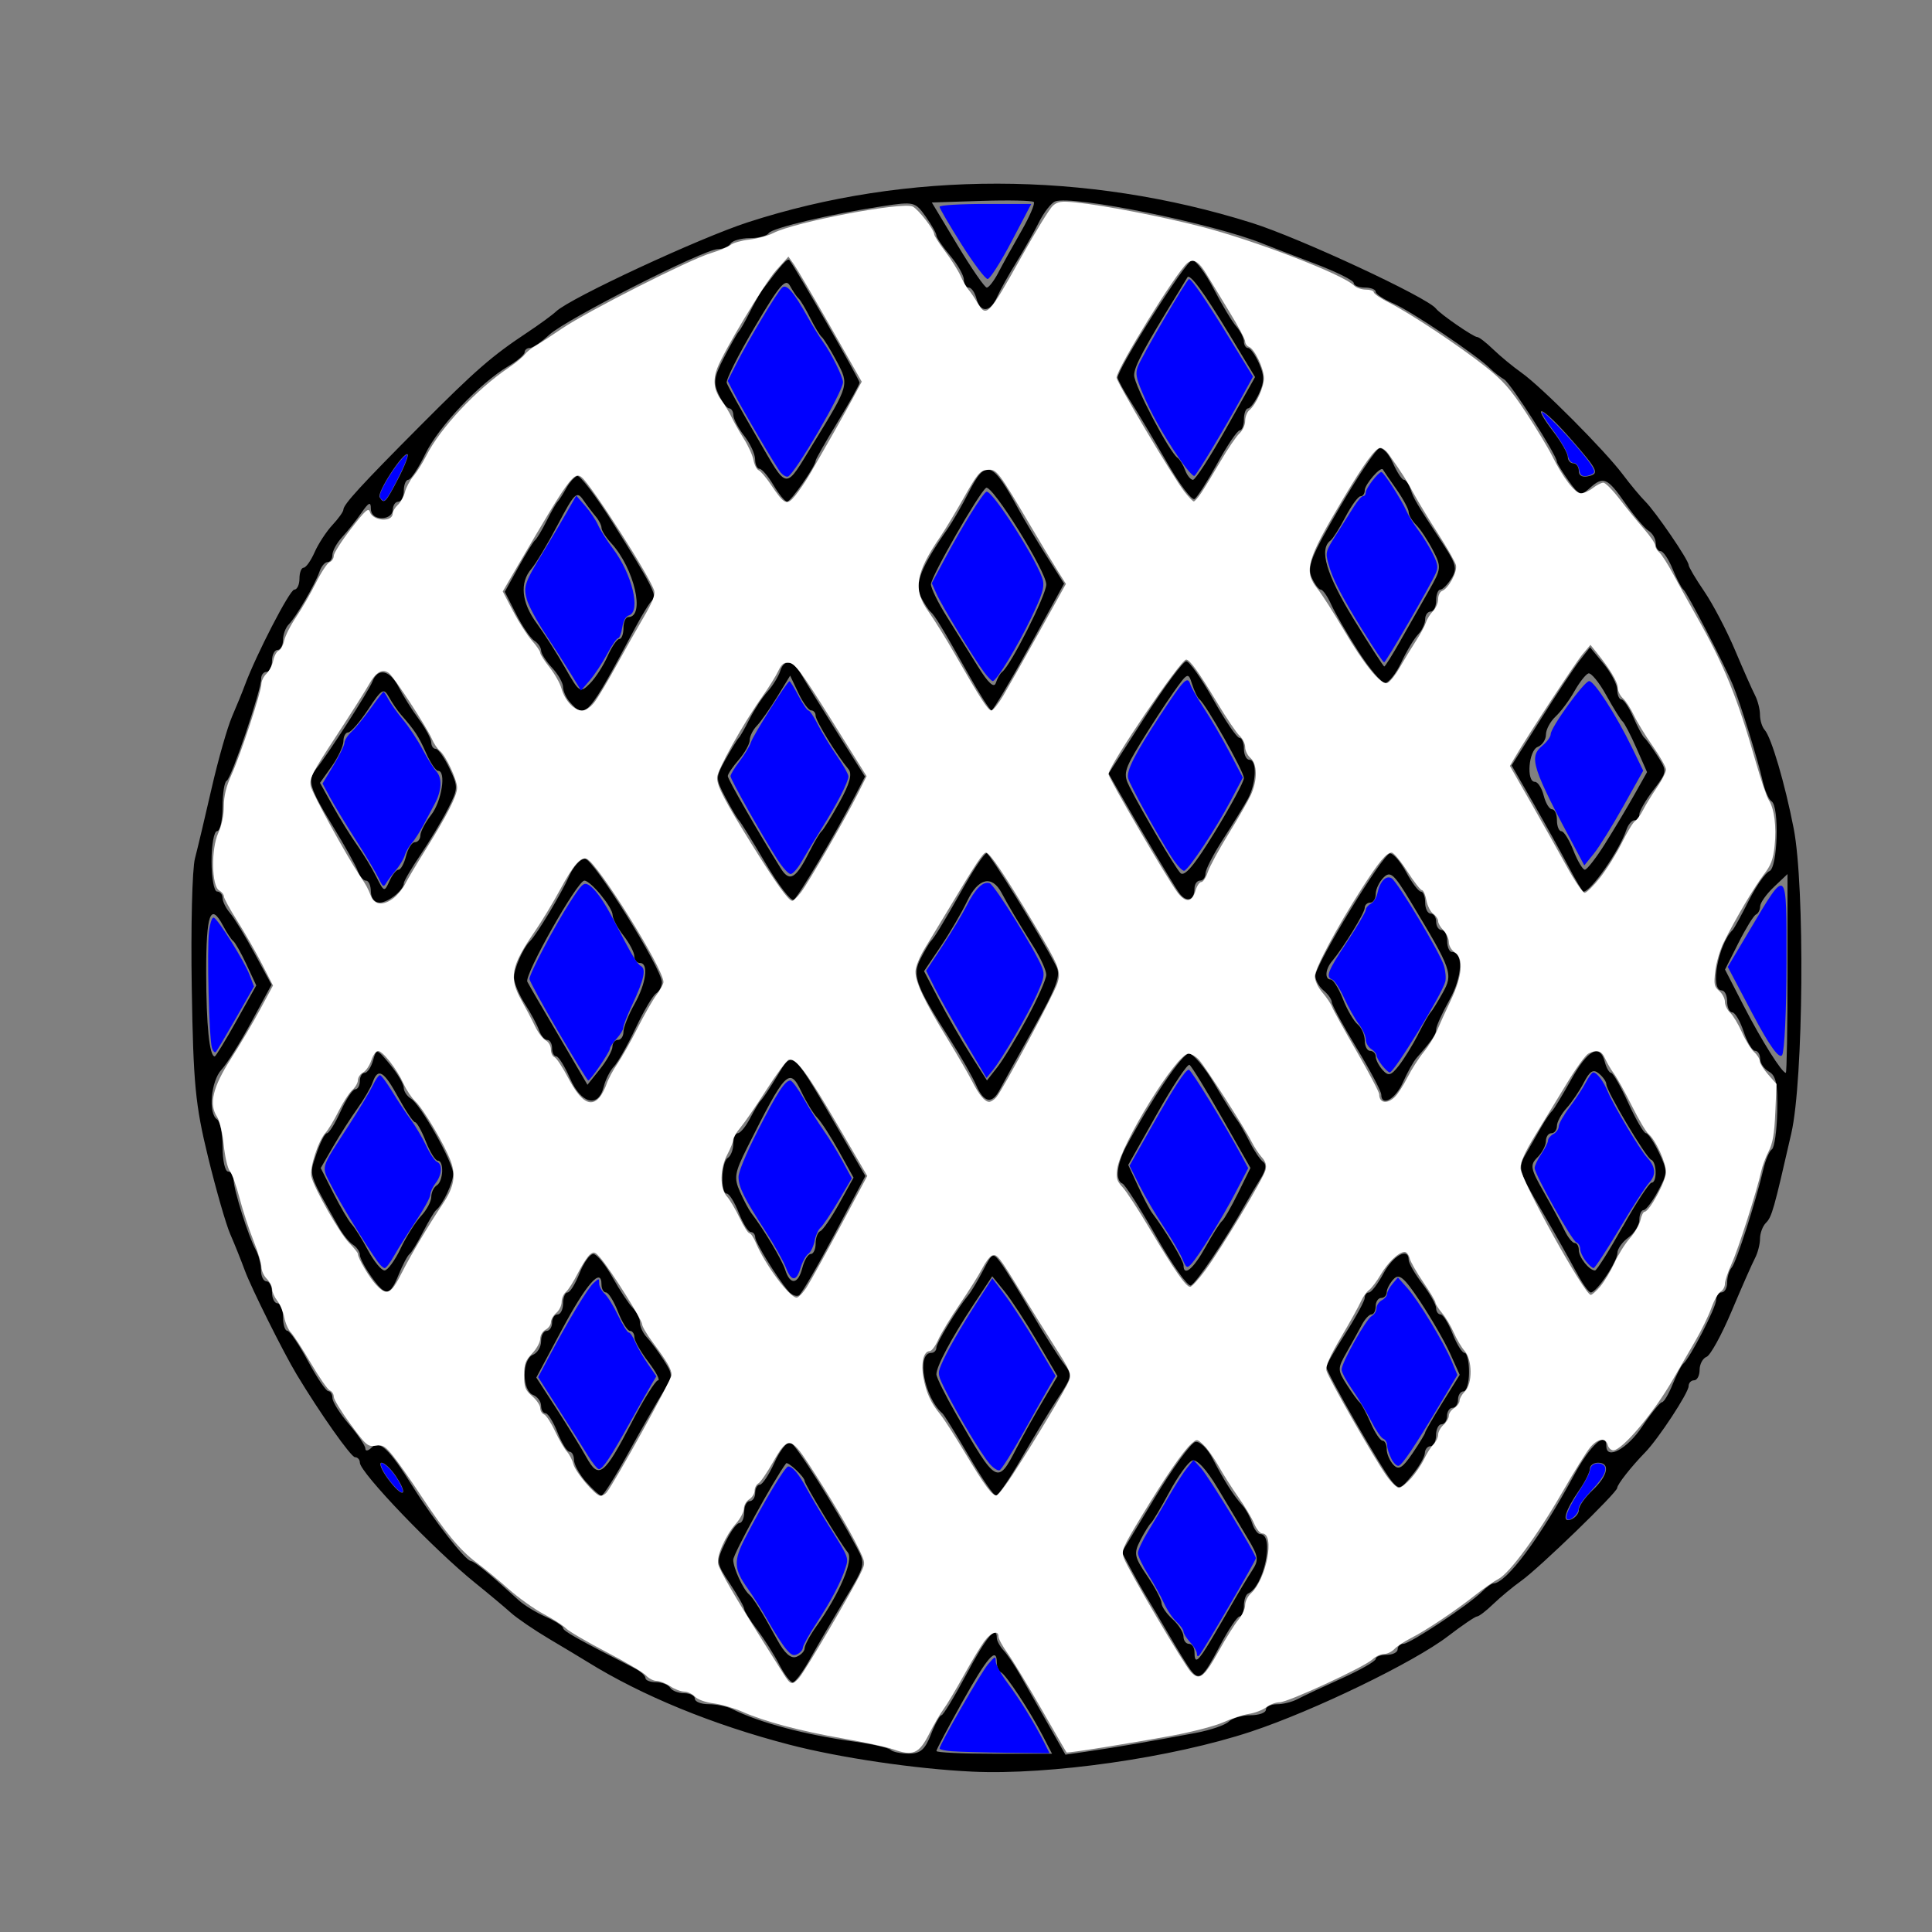 <?xml version="1.0" encoding="UTF-8" standalone="no"?>
<!-- Created with Inkscape (http://www.inkscape.org/) -->

<svg
   width="300"
   height="300"
   viewBox="0 0 79.375 79.375"
   version="1.1"
   id="svg1"
   xml:space="preserve"
   inkscape:version="1.3.2 (091e20e, 2023-11-25, custom)"
   sodipodi:docname="opal.svg"
   xmlns:inkscape="http://www.inkscape.org/namespaces/inkscape"
   xmlns:sodipodi="http://sodipodi.sourceforge.net/DTD/sodipodi-0.dtd"
   xmlns="http://www.w3.org/2000/svg"
   xmlns:svg="http://www.w3.org/2000/svg"><rect x="0" y="0" width="79.375" height="79.375" fill="#808080" stroke="none"/><sodipodi:namedview
     id="namedview1"
     pagecolor="#ffffff"
     bordercolor="#666666"
     borderopacity="1.0"
     inkscape:showpageshadow="2"
     inkscape:pageopacity="0.0"
     inkscape:pagecheckerboard="0"
     inkscape:deskcolor="#d1d1d1"
     inkscape:document-units="mm"
     inkscape:zoom="1.0242632"
     inkscape:cx="192.82153"
     inkscape:cy="328.52884"
     inkscape:window-width="1920"
     inkscape:window-height="1057"
     inkscape:window-x="1912"
     inkscape:window-y="-8"
     inkscape:window-maximized="1"
     inkscape:current-layer="layer1" /><defs
     id="defs1" /><g
     inkscape:label="Layer 1"
     inkscape:groupmode="layer"
     id="layer1"><path
       style="fill:#000000;stroke-width:0.853"
       d="m 39.937,72.786 c -2.325,-0.11 -5.435,-0.569 -7.508,-1.108 -3.146,-0.818 -6.048,-2.007 -8.292,-3.399 -0.243,-0.151 -0.95,-0.576 -1.571,-0.944 -0.62,-0.368 -1.332,-0.854 -1.581,-1.079 -0.249,-0.225 -0.909,-0.777 -1.466,-1.226 -1.695,-1.367 -4.735,-4.539 -4.735,-4.94 0,-0.122 -0.09,-0.222 -0.199,-0.222 -0.164,0 -1.437,-1.805 -2.395,-3.396 -0.547,-0.908 -1.866,-3.554 -2.131,-4.274 -0.16,-0.434 -0.43,-1.108 -0.601,-1.498 -0.171,-0.39 -0.58,-1.811 -0.909,-3.158 -0.525,-2.15 -0.607,-3.003 -0.671,-6.97 -0.04,-2.486 0.018,-4.872 0.131,-5.301 0.112,-0.429 0.422,-1.734 0.689,-2.9 0.267,-1.166 0.643,-2.485 0.836,-2.933 0.193,-0.447 0.426,-1.017 0.517,-1.265 0.467,-1.265 1.853,-3.948 2.039,-3.948 0.117,0 0.213,-0.203 0.213,-0.451 0,-0.248 0.077,-0.451 0.171,-0.451 0.094,0 0.297,-0.285 0.451,-0.634 0.154,-0.349 0.484,-0.852 0.732,-1.119 0.248,-0.266 0.451,-0.55 0.451,-0.631 0,-0.212 0.732,-1.011 3.17,-3.46 2.27,-2.28 2.921,-2.847 4.388,-3.821 0.496,-0.329 1.03,-0.719 1.185,-0.866 0.581,-0.549 5.881,-3.013 7.872,-3.659 6.543,-2.126 13.909,-2.116 20.72,0.028 1.95,0.614 7.21,3.062 7.552,3.516 0.17,0.225 1.542,1.171 1.698,1.171 0.073,0 0.369,0.228 0.657,0.508 0.289,0.279 0.812,0.711 1.163,0.959 0.815,0.576 3.42,3.193 4.156,4.174 0.31,0.414 0.725,0.912 0.922,1.109 0.433,0.432 1.785,2.411 1.785,2.613 0,0.079 0.289,0.569 0.643,1.087 0.354,0.519 0.922,1.603 1.262,2.409 0.34,0.806 0.711,1.643 0.823,1.858 0.112,0.215 0.204,0.576 0.204,0.801 0,0.225 0.087,0.506 0.193,0.623 0.274,0.304 0.831,2.199 1.192,4.049 0.464,2.386 0.403,10.332 -0.097,12.52 -0.721,3.157 -0.801,3.439 -1.044,3.682 -0.134,0.134 -0.243,0.427 -0.243,0.652 0,0.225 -0.093,0.585 -0.207,0.801 -0.114,0.215 -0.544,1.191 -0.955,2.167 -0.411,0.977 -0.877,1.825 -1.034,1.885 -0.157,0.06 -0.286,0.302 -0.286,0.537 0,0.235 -0.102,0.427 -0.226,0.427 -0.124,0 -0.226,0.109 -0.226,0.241 0,0.272 -1.239,2.16 -1.785,2.72 -0.572,0.587 -1.148,1.319 -1.148,1.46 0,0.189 -3.193,3.282 -3.937,3.813 -0.348,0.248 -0.868,0.68 -1.157,0.959 -0.289,0.279 -0.587,0.508 -0.662,0.508 -0.075,0 -0.613,0.365 -1.195,0.811 -1.398,1.072 -5.507,3.063 -8.09,3.92 -3.232,1.072 -8.277,1.796 -11.467,1.645 z m -1.692,-1.526 c 0.17,-0.434 0.367,-0.79 0.437,-0.791 0.07,-8.6e-4 0.532,-0.762 1.028,-1.692 0.818,-1.536 1.243,-2.041 1.243,-1.481 0,0.115 0.127,0.347 0.282,0.516 0.155,0.168 0.453,0.607 0.661,0.975 0.208,0.368 0.716,1.261 1.128,1.986 l 0.749,1.317 1.015,-0.148 c 1.072,-0.156 2.561,-0.412 4.354,-0.749 0.595,-0.112 1.199,-0.32 1.342,-0.463 0.143,-0.143 0.544,-0.26 0.891,-0.26 0.347,0 0.632,-0.102 0.632,-0.226 0,-0.124 0.204,-0.226 0.454,-0.226 0.25,0 0.631,-0.095 0.846,-0.21 0.215,-0.116 1.026,-0.496 1.802,-0.846 0.775,-0.349 1.41,-0.712 1.41,-0.805 0,-0.093 0.203,-0.17 0.451,-0.17 0.248,0 0.451,-0.102 0.451,-0.226 0,-0.124 0.107,-0.226 0.238,-0.226 0.269,0 2.689,-1.605 3.219,-2.135 0.19,-0.19 0.403,-0.346 0.473,-0.346 0.529,0 1.913,-1.857 3.318,-4.453 0.674,-1.245 1.326,-1.829 1.326,-1.187 0,0.579 0.857,0.115 1.466,-0.794 0.372,-0.555 0.741,-1.01 0.819,-1.01 0.078,-2.7e-4 0.275,-0.33 0.438,-0.734 0.163,-0.403 0.359,-0.784 0.436,-0.846 0.271,-0.22 1.353,-2.317 1.353,-2.623 0,-0.17 0.102,-0.31 0.226,-0.31 0.124,0 0.226,-0.183 0.226,-0.406 0,-0.223 0.085,-0.503 0.19,-0.62 0.186,-0.21 0.987,-2.704 1.301,-4.049 0.087,-0.372 0.243,-0.733 0.347,-0.802 0.104,-0.069 0.203,-0.768 0.221,-1.553 0.025,-1.11 -0.05,-1.474 -0.336,-1.635 -0.203,-0.113 -0.369,-0.353 -0.369,-0.533 0,-0.18 -0.094,-0.327 -0.208,-0.327 -0.114,0 -0.325,-0.355 -0.469,-0.79 -0.143,-0.434 -0.354,-0.79 -0.469,-0.79 -0.114,0 -0.208,-0.203 -0.208,-0.451 0,-0.248 -0.102,-0.451 -0.226,-0.451 -0.49,0 -0.148,-1.883 0.451,-2.482 0.062,-0.062 0.361,-0.606 0.664,-1.208 0.303,-0.603 0.684,-1.146 0.846,-1.208 0.343,-0.132 0.419,-2.668 0.086,-2.874 -0.115,-0.071 -0.28,-0.456 -0.368,-0.855 -0.175,-0.795 -0.912,-3.175 -1.206,-3.893 -0.341,-0.832 -1.895,-3.834 -2.044,-3.948 -0.081,-0.062 -0.281,-0.443 -0.444,-0.846 -0.163,-0.403 -0.386,-0.733 -0.495,-0.733 -0.109,0 -0.198,-0.147 -0.198,-0.327 0,-0.18 -0.132,-0.408 -0.294,-0.508 -0.161,-0.099 -0.593,-0.61 -0.959,-1.134 -0.736,-1.056 -0.902,-1.125 -1.469,-0.612 -0.356,0.322 -0.428,0.296 -0.864,-0.317 -0.262,-0.367 -0.476,-0.718 -0.476,-0.779 0,-0.262 -1.895,-3.219 -2.164,-3.377 -0.163,-0.096 -0.428,-0.303 -0.589,-0.461 -0.572,-0.559 -3.237,-2.348 -3.959,-2.658 -0.403,-0.173 -0.733,-0.391 -0.733,-0.485 0,-0.094 -0.203,-0.171 -0.451,-0.171 -0.248,0 -0.451,-0.085 -0.451,-0.19 0,-0.104 -0.736,-0.468 -1.636,-0.808 -0.9,-0.34 -1.839,-0.701 -2.087,-0.802 -2.029,-0.827 -7.841,-2.009 -8.546,-1.738 -0.161,0.062 -0.463,0.452 -0.67,0.867 -0.207,0.415 -0.628,1.16 -0.935,1.656 -0.307,0.496 -0.659,1.131 -0.781,1.41 -0.276,0.629 -0.688,0.656 -0.845,0.056 -0.065,-0.248 -0.208,-0.451 -0.317,-0.451 -0.11,0 -0.199,-0.144 -0.199,-0.321 0,-0.177 -0.254,-0.623 -0.564,-0.991 -0.31,-0.369 -0.564,-0.741 -0.564,-0.828 0,-0.087 -0.199,-0.438 -0.443,-0.781 -0.43,-0.604 -0.482,-0.616 -1.748,-0.425 -2.157,0.326 -4.57,0.897 -4.703,1.113 -0.069,0.112 -0.418,0.203 -0.775,0.203 -0.358,0 -0.713,0.102 -0.79,0.226 -0.077,0.124 -0.311,0.225 -0.521,0.225 -0.563,-6.93e-4 -6.238,2.881 -6.923,3.516 -0.324,0.3 -0.685,0.545 -0.802,0.545 -0.118,0 -0.214,0.08 -0.214,0.177 0,0.097 -0.3,0.354 -0.666,0.57 -1.167,0.689 -2.872,2.488 -3.407,3.595 -0.285,0.589 -0.602,1.072 -0.704,1.072 -0.102,0 -0.186,0.203 -0.186,0.451 0,0.248 -0.102,0.451 -0.226,0.451 -0.124,0 -0.226,0.152 -0.226,0.338 0,0.188 -0.201,0.338 -0.451,0.338 -0.277,0 -0.451,-0.15 -0.451,-0.389 0,-0.302 -0.086,-0.264 -0.387,0.169 -0.213,0.307 -0.568,0.755 -0.79,0.995 -0.221,0.241 -0.403,0.57 -0.403,0.733 0,0.163 -0.09,0.296 -0.199,0.296 -0.11,0 -0.259,0.178 -0.332,0.395 -0.172,0.511 -0.962,1.866 -1.264,2.168 -0.129,0.129 -0.235,0.417 -0.235,0.641 0,0.223 -0.102,0.406 -0.226,0.406 -0.124,0 -0.226,0.203 -0.226,0.451 0,0.248 -0.102,0.451 -0.226,0.451 -0.124,0 -0.222,0.127 -0.219,0.282 0.011,0.443 -1.228,4.108 -1.417,4.192 -0.093,0.041 -0.169,0.524 -0.169,1.072 0,0.548 -0.102,0.996 -0.226,0.996 -0.124,0 -0.226,0.558 -0.226,1.241 0,0.682 0.102,1.241 0.226,1.241 0.124,0 0.226,0.119 0.226,0.264 0,0.145 0.138,0.424 0.307,0.62 0.169,0.196 0.621,0.938 1.006,1.65 l 0.699,1.294 -0.824,1.526 c -0.453,0.839 -1.007,1.723 -1.231,1.963 -0.436,0.468 -0.555,1.813 -0.182,2.044 0.124,0.077 0.226,0.59 0.226,1.141 0,0.551 0.102,1.002 0.226,1.002 0.124,0 0.226,0.149 0.226,0.331 0,0.408 0.613,2.349 0.909,2.881 0.12,0.215 0.218,0.596 0.218,0.846 0,0.25 0.102,0.454 0.226,0.454 0.124,0 0.226,0.203 0.226,0.451 0,0.248 0.102,0.451 0.226,0.451 0.124,0 0.226,0.254 0.226,0.564 0,0.31 0.08,0.564 0.177,0.564 0.097,0 0.478,0.558 0.846,1.24 0.368,0.682 0.745,1.24 0.838,1.241 0.093,4.4e-4 0.169,0.128 0.17,0.283 2.9e-4,0.155 0.305,0.637 0.676,1.072 0.372,0.434 0.676,0.886 0.676,1.004 2.9e-4,0.118 0.116,0.099 0.257,-0.042 0.325,-0.325 0.726,0.057 1.699,1.616 0.854,1.368 2.153,3.029 2.384,3.048 0.148,0.012 0.799,0.548 1.967,1.615 0.217,0.198 0.714,0.502 1.105,0.675 0.391,0.173 0.711,0.379 0.711,0.459 0,0.124 0.574,0.447 2.948,1.66 0.24,0.122 0.436,0.3 0.436,0.395 0,0.095 0.197,0.172 0.438,0.172 0.241,0 0.501,0.102 0.577,0.226 0.077,0.124 0.336,0.226 0.577,0.226 0.241,0 0.438,0.102 0.438,0.226 0,0.124 0.255,0.226 0.567,0.226 0.312,0 0.743,0.088 0.959,0.195 1.14,0.569 3.001,1.063 5.068,1.348 0.711,0.098 1.362,0.247 1.448,0.333 0.085,0.085 0.423,0.155 0.752,0.155 0.473,0 0.661,-0.164 0.907,-0.79 z m -6.231,-2.876 c -0.208,-0.403 -0.616,-1.047 -0.908,-1.431 -0.292,-0.384 -0.531,-0.767 -0.531,-0.851 0,-0.084 -0.262,-0.549 -0.583,-1.033 -0.572,-0.864 -0.576,-0.895 -0.2,-1.687 0.211,-0.444 0.473,-0.807 0.583,-0.807 0.11,0 0.2,-0.203 0.2,-0.451 0,-0.248 0.102,-0.451 0.226,-0.451 0.124,0 0.226,-0.152 0.226,-0.338 0,-0.186 0.086,-0.338 0.191,-0.338 0.105,0 0.376,-0.409 0.601,-0.909 0.225,-0.5 0.52,-0.872 0.654,-0.827 0.221,0.074 1.826,2.615 2.738,4.335 0.354,0.667 0.343,0.713 -0.519,2.143 -0.484,0.804 -1.12,1.893 -1.412,2.42 -0.292,0.527 -0.612,0.959 -0.71,0.959 -0.098,0 -0.348,-0.33 -0.556,-0.733 z m 1.043,-0.666 c 0,-0.123 0.216,-0.527 0.48,-0.898 0.952,-1.337 1.547,-2.736 1.294,-3.041 -0.302,-0.363 -1.775,-2.804 -1.775,-2.94 0,-0.159 -0.691,-0.81 -0.761,-0.717 -0.481,0.636 -2.171,3.72 -2.171,3.962 0,0.33 0.408,1.218 0.654,1.423 0.172,0.143 0.571,0.787 1.149,1.854 0.306,0.565 0.565,0.796 0.792,0.709 0.186,-0.071 0.338,-0.23 0.338,-0.353 z m 15.858,0.892 c -0.118,-0.155 -0.51,-0.79 -0.871,-1.41 -0.361,-0.62 -0.78,-1.331 -0.932,-1.579 -0.152,-0.248 -0.444,-0.766 -0.649,-1.15 l -0.373,-0.699 1.35,-2.234 c 0.742,-1.229 1.495,-2.263 1.672,-2.298 0.177,-0.035 0.494,0.269 0.705,0.677 0.469,0.908 0.864,1.531 1.216,1.917 0.147,0.161 0.331,0.495 0.41,0.743 0.079,0.247 0.226,0.45 0.327,0.45 0.607,0 0.171,2.147 -0.496,2.444 -0.093,0.041 -0.169,0.27 -0.169,0.508 0,0.238 -0.08,0.432 -0.178,0.432 -0.098,0 -0.47,0.558 -0.827,1.241 -0.68,1.299 -0.832,1.422 -1.184,0.959 z m 0.844,-1.241 c 0.277,-0.465 0.695,-1.182 0.929,-1.594 0.234,-0.411 0.571,-0.97 0.749,-1.243 0.291,-0.444 0.273,-0.581 -0.173,-1.325 -0.274,-0.457 -0.832,-1.39 -1.241,-2.074 -0.461,-0.771 -0.857,-1.2 -1.043,-1.129 -0.165,0.063 -0.584,0.642 -0.931,1.286 -0.347,0.644 -0.69,1.222 -0.762,1.284 -0.072,0.062 -0.269,0.381 -0.437,0.708 -0.278,0.541 -0.252,0.676 0.282,1.462 0.324,0.477 0.589,0.98 0.589,1.118 0,0.138 0.203,0.435 0.451,0.659 0.248,0.225 0.451,0.545 0.451,0.712 0,0.167 0.102,0.303 0.226,0.303 0.124,0 0.226,0.152 0.226,0.338 0,0.516 0.135,0.416 0.685,-0.508 z m -25.685,-6.487 c -0.271,-0.311 -0.492,-0.717 -0.492,-0.902 0,-0.185 -0.083,-0.337 -0.183,-0.337 -0.101,0 -0.323,-0.355 -0.493,-0.79 -0.17,-0.434 -0.392,-0.79 -0.493,-0.79 -0.101,0 -0.183,-0.141 -0.183,-0.314 0,-0.173 -0.152,-0.373 -0.338,-0.444 -0.199,-0.076 -0.338,-0.415 -0.338,-0.821 0,-0.406 0.14,-0.744 0.338,-0.821 0.186,-0.071 0.338,-0.322 0.338,-0.557 0,-0.235 0.102,-0.427 0.226,-0.427 0.124,0 0.226,-0.152 0.226,-0.338 0,-0.186 0.102,-0.338 0.226,-0.338 0.124,0 0.226,-0.203 0.226,-0.451 0,-0.248 0.083,-0.451 0.183,-0.451 0.101,0 0.323,-0.355 0.493,-0.79 0.17,-0.434 0.424,-0.79 0.565,-0.79 0.14,0 0.496,0.431 0.791,0.959 0.295,0.527 0.669,1.093 0.831,1.257 0.162,0.164 0.295,0.436 0.295,0.604 0,0.168 0.128,0.44 0.285,0.604 0.157,0.164 0.467,0.583 0.69,0.931 0.393,0.613 0.391,0.655 -0.045,1.354 -0.248,0.396 -0.882,1.507 -1.41,2.469 -0.528,0.962 -1.024,1.748 -1.101,1.748 -0.078,0 -0.363,-0.255 -0.633,-0.566 z m 1.897,-2.477 c 0.485,-0.932 0.964,-1.695 1.063,-1.695 0.099,-2.1e-4 -0.078,-0.34 -0.395,-0.755 -0.317,-0.415 -0.575,-0.872 -0.575,-1.015 0,-0.143 -0.083,-0.261 -0.183,-0.261 -0.101,0 -0.323,-0.355 -0.493,-0.79 -0.17,-0.434 -0.392,-0.79 -0.493,-0.79 -0.101,0 -0.183,-0.149 -0.183,-0.331 0,-0.729 -0.628,-0.011 -1.626,1.859 l -1.052,1.969 0.831,1.282 c 0.457,0.705 1.011,1.604 1.23,1.999 0.509,0.915 0.72,0.75 1.877,-1.472 z m 13.827,1.407 c -0.522,-0.9 -1.009,-1.686 -1.082,-1.748 -0.743,-0.635 -1.082,-2.482 -0.455,-2.482 0.116,0 0.21,-0.097 0.21,-0.216 0,-0.201 0.864,-1.617 1.326,-2.174 0.113,-0.136 0.38,-0.587 0.595,-1.002 0.375,-0.725 0.403,-0.738 0.718,-0.317 0.18,0.241 0.742,1.148 1.249,2.017 0.507,0.869 1.102,1.813 1.322,2.098 0.388,0.504 0.382,0.546 -0.223,1.466 -0.343,0.521 -1.017,1.633 -1.498,2.47 -0.481,0.838 -0.951,1.523 -1.044,1.523 -0.093,0 -0.596,-0.736 -1.118,-1.636 z m 1.954,-0.293 c 0.253,-0.49 0.738,-1.361 1.078,-1.936 l 0.617,-1.045 -0.841,-1.436 c -0.463,-0.79 -1.066,-1.713 -1.341,-2.052 l -0.5,-0.615 -0.778,1.179 c -0.895,1.357 -1.516,2.523 -1.516,2.848 0,0.124 0.368,0.865 0.818,1.647 1.655,2.878 1.693,2.9 2.463,1.411 z m 15.415,1.316 c -0.397,-0.472 -2.678,-4.451 -2.678,-4.672 0,-0.083 0.355,-0.706 0.79,-1.385 0.434,-0.679 0.79,-1.334 0.79,-1.456 0,-0.122 0.079,-0.221 0.174,-0.221 0.096,0 0.366,-0.355 0.6,-0.79 0.4,-0.743 1.031,-1.079 1.031,-0.549 0,0.132 0.254,0.573 0.564,0.98 0.31,0.407 0.564,0.857 0.564,1 0,0.143 0.083,0.261 0.183,0.261 0.101,0 0.323,0.355 0.493,0.79 0.17,0.434 0.392,0.79 0.493,0.79 0.101,0 0.183,0.355 0.183,0.79 0,0.434 -0.102,0.79 -0.226,0.79 -0.124,0 -0.226,0.152 -0.226,0.338 0,0.186 -0.102,0.338 -0.226,0.338 -0.124,0 -0.226,0.152 -0.226,0.338 0,0.186 -0.102,0.338 -0.226,0.338 -0.124,0 -0.226,0.203 -0.226,0.451 0,0.248 -0.102,0.451 -0.226,0.451 -0.124,0 -0.229,0.127 -0.234,0.282 -0.004,0.155 -0.239,0.565 -0.522,0.91 -0.487,0.595 -0.532,0.607 -0.853,0.226 z m 1.383,-1.977 c 0,-0.048 0.32,-0.602 0.711,-1.231 l 0.711,-1.143 -0.396,-0.879 c -0.218,-0.483 -0.766,-1.435 -1.218,-2.116 -0.674,-1.015 -0.873,-1.183 -1.104,-0.935 -0.155,0.166 -0.282,0.408 -0.282,0.537 0,0.129 -0.102,0.235 -0.226,0.235 -0.124,0 -0.226,0.152 -0.226,0.338 0,0.186 -0.077,0.338 -0.172,0.338 -0.095,0 -0.272,0.19 -0.395,0.423 -0.122,0.233 -0.403,0.74 -0.623,1.127 -0.382,0.672 -0.382,0.733 -0.005,1.325 0.217,0.341 0.456,0.672 0.531,0.734 0.075,0.062 0.28,0.443 0.455,0.846 0.175,0.403 0.396,0.733 0.49,0.733 0.094,0 0.171,0.157 0.171,0.348 0,0.191 0.123,0.479 0.272,0.639 0.219,0.234 0.373,0.142 0.79,-0.471 0.284,-0.419 0.517,-0.802 0.517,-0.85 z m -26.158,-5.809 c -0.48,-0.569 -1.364,-2.004 -1.364,-2.215 0,-0.119 -0.083,-0.216 -0.183,-0.216 -0.101,0 -0.323,-0.355 -0.493,-0.79 -0.17,-0.434 -0.392,-0.79 -0.493,-0.79 -0.264,0 -0.227,-1.3 0.042,-1.466 0.124,-0.077 0.226,-0.336 0.226,-0.577 0,-0.241 0.084,-0.438 0.187,-0.438 0.103,0 0.331,-0.279 0.507,-0.62 0.176,-0.341 0.376,-0.671 0.445,-0.733 0.069,-0.062 0.362,-0.502 0.651,-0.977 0.678,-1.116 0.561,-1.227 2.784,2.616 l 0.852,1.472 -1.265,2.391 c -0.696,1.315 -1.352,2.445 -1.459,2.51 -0.106,0.066 -0.303,-0.01 -0.436,-0.167 z m 0.574,-0.964 c 0.078,-0.31 0.232,-0.564 0.343,-0.564 0.111,0 0.201,-0.195 0.201,-0.432 0,-0.238 0.086,-0.466 0.191,-0.508 0.105,-0.041 0.456,-0.553 0.779,-1.137 l 0.588,-1.061 -0.6,-1.082 c -0.33,-0.595 -0.729,-1.213 -0.887,-1.374 -0.157,-0.161 -0.455,-0.649 -0.662,-1.085 -0.482,-1.015 -0.643,-0.847 -2.224,2.313 -0.515,1.029 -0.548,1.234 -0.295,1.805 0.157,0.354 0.365,0.745 0.46,0.869 0.515,0.668 1.269,1.931 1.401,2.345 0.203,0.64 0.532,0.599 0.704,-0.089 z m -17.714,0.36 c -0.257,-0.36 -0.467,-0.761 -0.467,-0.891 0,-0.13 -0.127,-0.317 -0.282,-0.416 -0.155,-0.099 -0.418,-0.423 -0.585,-0.719 -1.275,-2.265 -1.223,-2.094 -0.923,-3.003 0.156,-0.472 0.353,-0.858 0.438,-0.858 0.085,0 0.338,-0.406 0.562,-0.902 0.224,-0.496 0.493,-0.902 0.598,-0.902 0.105,0 0.191,-0.152 0.191,-0.338 0,-0.186 0.09,-0.338 0.199,-0.338 0.11,0 0.264,-0.228 0.343,-0.508 0.142,-0.502 0.15,-0.5 0.702,0.169 0.307,0.372 0.559,0.799 0.559,0.948 6.1e-4,0.149 0.135,0.352 0.299,0.451 0.398,0.241 1.733,2.62 1.733,3.087 0,0.361 -0.426,1.266 -0.702,1.492 -0.076,0.062 -0.318,0.468 -0.539,0.902 -0.221,0.434 -0.469,0.84 -0.552,0.902 -0.083,0.062 -0.284,0.443 -0.447,0.846 -0.365,0.901 -0.534,0.913 -1.129,0.078 z m 1.202,-1.145 c 0.235,-0.491 0.616,-1.094 0.846,-1.342 0.23,-0.247 0.419,-0.6 0.419,-0.784 0,-0.184 0.102,-0.397 0.226,-0.474 0.269,-0.167 0.305,-1.015 0.042,-1.015 -0.101,0 -0.323,-0.355 -0.493,-0.79 -0.17,-0.434 -0.369,-0.79 -0.442,-0.79 -0.072,0 -0.381,-0.457 -0.686,-1.015 -0.599,-1.096 -0.838,-1.237 -1.056,-0.62 -0.076,0.217 -0.358,0.699 -0.625,1.072 -0.267,0.372 -0.716,1.075 -0.997,1.562 l -0.511,0.885 0.522,1.033 c 0.287,0.568 0.624,1.142 0.749,1.275 0.125,0.133 0.428,0.615 0.673,1.072 0.245,0.456 0.55,0.828 0.677,0.827 0.127,-0.002 0.423,-0.404 0.658,-0.895 z m 48.3,0.954 c -0.243,-0.465 -0.886,-1.607 -1.43,-2.538 -0.925,-1.583 -0.968,-1.728 -0.665,-2.256 0.178,-0.31 0.469,-0.818 0.646,-1.128 0.177,-0.31 0.381,-0.615 0.453,-0.677 0.072,-0.062 0.427,-0.646 0.79,-1.297 0.688,-1.237 1.183,-1.499 1.383,-0.733 0.065,0.248 0.182,0.452 0.261,0.452 0.079,4.4e-4 0.397,0.558 0.707,1.24 0.31,0.682 0.635,1.24 0.723,1.24 0.087,4.5e-4 0.329,0.36 0.538,0.8 0.359,0.757 0.357,0.84 -0.041,1.579 -0.231,0.429 -0.498,0.78 -0.594,0.78 -0.096,0 -0.174,0.181 -0.174,0.401 0,0.221 -0.203,0.548 -0.451,0.727 -0.248,0.179 -0.451,0.465 -0.451,0.635 0,0.355 -0.853,1.621 -1.092,1.621 -0.087,0 -0.358,-0.381 -0.6,-0.846 z m 1.918,-1.861 c 0.558,-0.992 1.091,-1.804 1.184,-1.804 0.231,-7.4e-4 0.215,-0.847 -0.018,-0.941 -0.216,-0.087 -1.843,-2.828 -1.843,-3.105 0,-0.102 -0.136,-0.299 -0.302,-0.436 -0.234,-0.194 -0.373,-0.112 -0.62,0.367 -0.175,0.34 -0.496,0.814 -0.713,1.055 -0.217,0.241 -0.395,0.57 -0.395,0.733 0,0.163 -0.102,0.296 -0.226,0.296 -0.124,0 -0.226,0.145 -0.226,0.322 0,0.177 -0.157,0.479 -0.349,0.671 -0.315,0.315 -0.289,0.454 0.263,1.426 0.337,0.592 0.722,1.305 0.856,1.583 0.134,0.278 0.32,0.507 0.413,0.508 0.093,8.5e-4 0.169,0.134 0.169,0.295 0,0.294 0.432,0.835 0.665,0.834 0.068,-2.9e-4 0.581,-0.812 1.139,-1.804 z m -19.174,0.403 c -0.653,-1.152 -1.276,-2.129 -1.384,-2.171 -0.303,-0.116 -0.233,-0.802 0.155,-1.526 1.055,-1.969 2.302,-3.813 2.577,-3.813 0.173,0 0.645,0.558 1.048,1.241 0.404,0.682 0.816,1.342 0.916,1.466 0.1,0.124 0.335,0.53 0.521,0.902 0.186,0.372 0.44,0.75 0.564,0.839 0.145,0.104 0.111,0.346 -0.098,0.677 -0.178,0.283 -0.465,0.768 -0.639,1.078 -0.806,1.442 -2.024,3.251 -2.238,3.322 -0.13,0.043 -0.771,-0.864 -1.424,-2.017 z m 2.027,0.443 c 0.293,-0.527 0.599,-1.01 0.68,-1.072 0.081,-0.062 0.378,-0.579 0.659,-1.148 l 0.511,-1.035 -1.177,-2.071 c -0.647,-1.139 -1.245,-2.112 -1.328,-2.164 -0.083,-0.051 -0.683,0.853 -1.334,2.01 l -1.183,2.103 0.403,0.87 c 0.221,0.478 0.48,0.972 0.575,1.096 0.524,0.686 1.294,1.967 1.294,2.153 0,0.488 0.4,0.157 0.9,-0.743 z m -26.108,-6.937 c -0.215,-0.496 -0.469,-0.902 -0.563,-0.902 -0.095,0 -0.172,-0.152 -0.172,-0.338 0,-0.186 -0.09,-0.338 -0.199,-0.338 -0.11,0 -0.261,-0.178 -0.336,-0.395 -0.075,-0.217 -0.333,-0.699 -0.574,-1.072 -0.241,-0.372 -0.445,-0.856 -0.454,-1.075 -0.015,-0.357 0.364,-1.227 0.662,-1.52 0.27,-0.265 1.298,-1.976 1.593,-2.651 0.176,-0.403 0.473,-0.732 0.66,-0.73 0.35,0.003 3.16,4.515 3.16,5.074 0,0.171 -0.107,0.377 -0.239,0.458 -0.131,0.081 -0.508,0.722 -0.838,1.423 -0.33,0.702 -0.73,1.41 -0.889,1.574 -0.159,0.164 -0.352,0.544 -0.427,0.846 -0.22,0.878 -0.928,0.696 -1.383,-0.354 z m 1.745,-1.297 c 6.1e-4,-0.155 0.103,-0.282 0.227,-0.282 0.124,0 0.226,-0.149 0.226,-0.332 0,-0.182 0.203,-0.693 0.451,-1.135 0.483,-0.86 0.594,-1.692 0.226,-1.692 -0.124,0 -0.228,-0.127 -0.231,-0.282 -0.003,-0.155 -0.204,-0.536 -0.446,-0.846 -0.243,-0.31 -0.443,-0.69 -0.446,-0.844 -0.006,-0.321 -0.902,-1.412 -1.161,-1.412 -0.288,0 -2.483,3.893 -2.342,4.155 0.072,0.134 0.254,0.453 0.404,0.708 0.15,0.255 0.676,1.152 1.169,1.994 l 0.896,1.531 0.513,-0.641 c 0.282,-0.352 0.513,-0.768 0.514,-0.923 z m 14.943,1.579 c -0.149,-0.341 -0.628,-1.179 -1.063,-1.861 -1.428,-2.238 -1.578,-2.647 -1.221,-3.34 0.172,-0.334 0.364,-0.659 0.426,-0.721 0.149,-0.148 0.504,-0.736 1.399,-2.312 0.405,-0.713 0.804,-1.297 0.888,-1.297 0.132,0 2.199,3.352 2.859,4.638 0.198,0.385 0.039,0.822 -0.931,2.562 -0.643,1.154 -1.269,2.29 -1.392,2.525 -0.312,0.598 -0.648,0.531 -0.965,-0.194 z m 2.093,-2.756 c 0.433,-0.802 0.787,-1.603 0.787,-1.778 0,-0.176 -0.228,-0.685 -0.508,-1.132 -0.724,-1.16 -1.016,-1.652 -1.324,-2.229 -0.402,-0.754 -0.964,-0.62 -1.42,0.338 -0.222,0.465 -0.71,1.302 -1.086,1.859 l -0.683,1.014 0.619,1.183 c 0.341,0.651 0.922,1.661 1.293,2.245 l 0.673,1.062 0.431,-0.551 c 0.237,-0.303 0.785,-1.208 1.218,-2.01 z m 14.548,3.135 c 0,-0.133 -0.457,-0.994 -1.015,-1.914 -0.558,-0.92 -1.015,-1.763 -1.015,-1.874 0,-0.111 -0.152,-0.328 -0.338,-0.483 -0.186,-0.154 -0.338,-0.425 -0.338,-0.601 0,-0.467 2.776,-5.02 3.066,-5.03 0.136,-0.004 0.438,0.347 0.672,0.781 0.234,0.434 0.504,0.79 0.6,0.79 0.096,0 0.174,0.203 0.174,0.451 0,0.248 0.102,0.451 0.226,0.451 0.124,0 0.226,0.152 0.226,0.338 0,0.186 0.102,0.338 0.226,0.338 0.124,0 0.226,0.203 0.226,0.451 0,0.248 0.09,0.451 0.199,0.451 0.476,0 0.425,1.023 -0.099,1.96 -0.304,0.544 -0.552,1.091 -0.552,1.216 0,0.209 -0.145,0.421 -0.803,1.175 -0.132,0.151 -0.385,0.604 -0.563,1.007 -0.305,0.692 -0.89,1.016 -0.89,0.492 z m 1.514,-2.466 c 0.222,-0.434 0.454,-0.84 0.516,-0.902 0.062,-0.062 0.286,-0.426 0.499,-0.809 0.433,-0.781 0.387,-0.911 -1.329,-3.759 -0.677,-1.124 -0.824,-1.254 -1.103,-0.975 -0.177,0.177 -0.322,0.482 -0.322,0.677 0,0.195 -0.102,0.355 -0.226,0.355 -0.124,0 -0.226,0.097 -0.226,0.216 0,0.207 -0.877,1.636 -1.35,2.2 -0.275,0.327 -0.3,0.743 -0.045,0.743 0.101,0 0.325,0.36 0.498,0.8 0.173,0.44 0.445,0.909 0.606,1.043 0.161,0.133 0.292,0.433 0.292,0.666 0,0.233 0.102,0.424 0.226,0.424 0.124,0 0.226,0.106 0.226,0.235 0,0.129 0.127,0.376 0.282,0.548 0.238,0.264 0.343,0.236 0.668,-0.179 0.212,-0.271 0.568,-0.847 0.79,-1.281 z m -43.023,-5.865 c 0,-0.248 -0.09,-0.451 -0.199,-0.451 -0.11,0 -0.262,-0.178 -0.338,-0.395 -0.076,-0.217 -0.543,-1.055 -1.037,-1.861 -0.947,-1.545 -1.045,-1.88 -0.685,-2.322 0.478,-0.586 2.181,-3.227 2.322,-3.6 0.22,-0.584 0.721,-0.48 1.079,0.226 0.174,0.341 0.546,0.935 0.828,1.318 0.282,0.384 0.512,0.815 0.512,0.959 0,0.143 0.083,0.261 0.184,0.261 0.101,0 0.355,0.359 0.564,0.798 0.363,0.761 0.36,0.838 -0.066,1.673 -0.246,0.482 -0.753,1.33 -1.128,1.885 -0.375,0.555 -0.682,1.079 -0.682,1.163 0,0.284 -0.643,0.797 -0.999,0.797 -0.204,0 -0.354,-0.191 -0.354,-0.451 z m 1.138,-0.902 c 0.092,0 0.23,-0.254 0.308,-0.564 0.078,-0.31 0.241,-0.564 0.363,-0.564 0.122,0 0.224,-0.127 0.226,-0.282 0.003,-0.155 0.204,-0.536 0.446,-0.846 0.429,-0.548 0.624,-1.805 0.281,-1.805 -0.094,0 -0.317,-0.33 -0.495,-0.733 -0.305,-0.69 -0.455,-0.918 -1.041,-1.587 -0.132,-0.151 -0.348,-0.468 -0.48,-0.705 -0.22,-0.395 -0.292,-0.352 -0.861,0.508 -0.342,0.516 -0.709,0.939 -0.817,0.939 -0.108,0 -0.196,0.162 -0.196,0.36 0,0.198 -0.217,0.664 -0.481,1.036 l -0.481,0.676 0.521,0.938 c 0.286,0.516 0.736,1.243 1,1.615 0.264,0.372 0.623,0.965 0.799,1.318 0.309,0.619 0.327,0.625 0.531,0.169 0.116,-0.26 0.286,-0.472 0.377,-0.472 z m 15.069,-0.277 c -0.53,-0.902 -1.02,-1.691 -1.087,-1.754 -0.067,-0.062 -0.314,-0.478 -0.548,-0.925 -0.417,-0.796 -0.417,-0.827 0.002,-1.579 0.235,-0.422 0.479,-0.818 0.541,-0.88 0.062,-0.062 0.265,-0.417 0.451,-0.79 0.186,-0.372 0.515,-0.872 0.73,-1.111 0.216,-0.239 0.453,-0.625 0.527,-0.858 0.159,-0.501 0.532,-0.429 0.87,0.168 0.133,0.235 0.774,1.272 1.425,2.305 l 1.183,1.877 -0.394,0.765 c -0.827,1.607 -2.345,4.18 -2.536,4.298 -0.11,0.068 -0.634,-0.615 -1.164,-1.517 z m 1.84,-0.513 c 0.186,-0.372 0.399,-0.728 0.473,-0.79 0.074,-0.062 0.405,-0.599 0.734,-1.193 0.421,-0.76 0.531,-1.162 0.369,-1.354 -0.473,-0.564 -1.351,-1.993 -1.351,-2.201 0,-0.119 -0.083,-0.216 -0.185,-0.216 -0.102,0 -0.337,-0.321 -0.523,-0.714 l -0.338,-0.714 -0.54,0.883 c -0.297,0.486 -0.671,1.017 -0.831,1.181 -0.16,0.164 -0.29,0.428 -0.29,0.586 0,0.158 -0.203,0.522 -0.451,0.808 -0.248,0.286 -0.451,0.587 -0.451,0.669 0,0.13 1.25,2.306 2.179,3.793 0.366,0.585 0.621,0.429 1.204,-0.74 z m 15.153,1.736 c -0.252,-0.358 -1.638,-2.689 -2.507,-4.218 l -0.385,-0.677 1.483,-2.307 c 0.816,-1.269 1.585,-2.307 1.709,-2.307 0.124,-3.2e-4 0.624,0.708 1.111,1.573 0.487,0.866 0.969,1.574 1.072,1.574 0.102,0 0.186,0.203 0.186,0.451 0,0.248 0.102,0.451 0.226,0.451 0.32,0 0.28,0.977 -0.066,1.61 -0.16,0.293 -0.617,1.035 -1.015,1.649 -0.398,0.614 -0.724,1.248 -0.724,1.41 0,0.162 -0.102,0.294 -0.226,0.294 -0.124,0 -0.226,0.146 -0.226,0.325 0,0.504 -0.34,0.594 -0.639,0.17 z m 2.668,-4.709 c 0.002,-0.268 -1.552,-3.021 -1.822,-3.231 -0.08,-0.062 -0.218,-0.345 -0.307,-0.629 -0.155,-0.498 -0.183,-0.486 -0.765,0.338 -0.332,0.47 -0.94,1.406 -1.352,2.08 -0.678,1.112 -0.72,1.279 -0.451,1.805 0.557,1.089 1.854,3.286 2.087,3.536 0.165,0.177 0.58,-0.317 1.421,-1.692 0.653,-1.068 1.189,-2.061 1.189,-2.207 z m 13.312,3.593 c -0.31,-0.589 -0.957,-1.756 -1.438,-2.592 l -0.875,-1.521 1.197,-1.9 c 0.658,-1.045 1.383,-2.137 1.611,-2.427 l 0.414,-0.527 0.559,0.677 c 0.307,0.372 0.559,0.854 0.56,1.072 6.2e-4,0.217 0.078,0.395 0.172,0.395 0.094,0 0.314,0.33 0.49,0.733 0.175,0.403 0.38,0.784 0.455,0.846 0.075,0.062 0.318,0.399 0.541,0.748 0.398,0.625 0.395,0.648 -0.174,1.395 -0.319,0.418 -0.579,0.868 -0.579,1 0,0.132 -0.09,0.241 -0.199,0.241 -0.11,0 -0.259,0.178 -0.332,0.395 -0.287,0.854 -1.459,2.538 -1.765,2.538 -0.04,0 -0.326,-0.482 -0.636,-1.072 z m 1.529,-0.902 c 0.371,-0.589 0.91,-1.491 1.198,-2.004 l 0.524,-0.932 -0.435,-0.985 c -0.239,-0.542 -0.496,-1.036 -0.571,-1.098 -0.075,-0.062 -0.376,-0.546 -0.67,-1.076 -0.294,-0.53 -0.624,-0.933 -0.734,-0.896 -0.11,0.037 -0.369,0.368 -0.577,0.737 -0.207,0.369 -0.555,0.835 -0.772,1.036 -0.217,0.201 -0.395,0.534 -0.395,0.741 0,0.206 -0.152,0.434 -0.338,0.505 -0.372,0.143 -0.478,1.435 -0.117,1.435 0.122,0 0.285,0.254 0.363,0.564 0.078,0.31 0.232,0.564 0.343,0.564 0.111,0 0.201,0.203 0.201,0.451 0,0.248 0.083,0.451 0.183,0.451 0.101,0 0.323,0.355 0.493,0.79 0.17,0.434 0.382,0.79 0.47,0.79 0.088,0 0.463,-0.482 0.834,-1.072 z m -42.531,-5.808 c -0.155,-0.176 -0.282,-0.458 -0.282,-0.626 0,-0.168 -0.203,-0.523 -0.451,-0.79 -0.248,-0.266 -0.451,-0.585 -0.451,-0.708 0,-0.123 -0.127,-0.305 -0.282,-0.404 -0.155,-0.099 -0.491,-0.592 -0.746,-1.094 l -0.464,-0.914 0.554,-1.004 c 0.305,-0.552 0.615,-1.055 0.69,-1.117 0.075,-0.062 0.288,-0.417 0.474,-0.79 0.186,-0.372 0.389,-0.728 0.451,-0.79 0.062,-0.062 0.222,-0.31 0.355,-0.551 0.133,-0.241 0.336,-0.469 0.451,-0.507 0.115,-0.038 0.768,0.818 1.45,1.902 1.604,2.549 1.856,3.04 1.642,3.199 -0.097,0.072 -0.404,0.562 -0.684,1.089 -1.962,3.705 -2.069,3.828 -2.707,3.103 z m 1.544,-1.885 c 0.173,-0.391 0.391,-0.711 0.485,-0.711 0.094,0 0.171,-0.203 0.171,-0.451 0,-0.248 0.09,-0.451 0.199,-0.451 0.708,0 0.245,-2.004 -0.699,-3.032 -0.221,-0.241 -0.402,-0.524 -0.402,-0.63 0,-0.106 -0.105,-0.315 -0.233,-0.465 -0.128,-0.15 -0.363,-0.46 -0.521,-0.689 -0.261,-0.378 -0.357,-0.284 -1.04,1.015 -0.414,0.788 -0.903,1.606 -1.087,1.819 -0.49,0.567 -0.41,1.384 0.221,2.241 0.305,0.415 0.828,1.235 1.162,1.821 0.587,1.031 0.62,1.052 1.018,0.654 0.226,-0.226 0.553,-0.731 0.726,-1.122 z m 14.805,0.698 c -1.042,-1.861 -1.364,-2.39 -1.539,-2.536 -0.074,-0.062 -0.253,-0.336 -0.397,-0.61 -0.269,-0.51 0.021,-1.244 1.093,-2.774 0.217,-0.31 0.614,-0.995 0.881,-1.523 0.699,-1.381 0.971,-1.284 2.061,0.733 0.201,0.372 0.7,1.205 1.11,1.851 l 0.744,1.174 -1.432,2.605 c -0.787,1.433 -1.485,2.604 -1.55,2.603 -0.065,-8.2e-4 -0.502,-0.686 -0.971,-1.523 z m 1.407,-0.055 c 0.353,-0.268 1.814,-3.162 1.814,-3.594 0,-0.542 -2.227,-4.121 -2.471,-3.97 -0.274,0.169 -2.267,3.651 -2.267,3.96 0,0.161 0.293,0.759 0.651,1.328 0.358,0.569 0.934,1.491 1.279,2.049 0.423,0.683 0.663,0.904 0.736,0.677 0.06,-0.186 0.176,-0.388 0.257,-0.45 z m 14.633,-0.848 c -0.456,-0.712 -0.955,-1.574 -1.108,-1.916 -0.153,-0.341 -0.347,-0.62 -0.432,-0.62 -0.084,0 -0.255,-0.228 -0.379,-0.508 -0.19,-0.428 -0.01,-0.877 1.148,-2.86 0.756,-1.294 1.49,-2.39 1.632,-2.436 0.142,-0.046 0.395,0.226 0.563,0.604 0.167,0.378 0.369,0.688 0.449,0.688 0.079,0 0.204,0.178 0.277,0.395 0.134,0.4 0.214,0.533 1.336,2.245 0.54,0.824 0.587,1.019 0.341,1.414 -0.157,0.252 -0.363,0.458 -0.457,0.458 -0.094,0 -0.171,0.203 -0.171,0.451 0,0.248 -0.102,0.451 -0.226,0.451 -0.124,0 -0.226,0.145 -0.226,0.322 0,0.177 -0.131,0.456 -0.291,0.62 -0.16,0.164 -0.469,0.679 -0.687,1.144 -0.218,0.465 -0.519,0.845 -0.668,0.844 -0.149,-8.5e-4 -0.645,-0.585 -1.101,-1.297 z m 1.738,-0.449 c 0.335,-0.589 0.854,-1.502 1.154,-2.029 0.525,-0.922 0.531,-0.984 0.171,-1.681 -0.206,-0.398 -0.513,-0.863 -0.683,-1.033 -0.17,-0.17 -0.309,-0.407 -0.309,-0.528 0,-0.12 -0.228,-0.544 -0.507,-0.943 -0.279,-0.398 -0.528,-0.762 -0.553,-0.807 -0.084,-0.151 -0.745,0.609 -0.745,0.857 0,0.133 -0.078,0.242 -0.174,0.242 -0.096,0 -0.374,0.381 -0.618,0.846 -0.244,0.465 -0.521,0.902 -0.614,0.971 -0.481,0.354 -0.178,1.388 0.941,3.213 0.662,1.08 1.232,1.963 1.267,1.963 0.035,0 0.337,-0.482 0.672,-1.072 z m -25.76,-6.373 c -0.22,-0.372 -0.479,-0.677 -0.577,-0.677 -0.097,0 -0.179,-0.178 -0.182,-0.395 -0.003,-0.217 -0.204,-0.649 -0.446,-0.959 -0.243,-0.31 -0.443,-0.691 -0.446,-0.846 -0.003,-0.155 -0.081,-0.283 -0.174,-0.284 -0.093,-9.38e-4 -0.289,-0.259 -0.435,-0.574 -0.223,-0.481 -0.187,-0.724 0.226,-1.521 0.27,-0.522 0.542,-1 0.604,-1.062 0.062,-0.062 0.265,-0.417 0.451,-0.79 0.186,-0.372 0.414,-0.778 0.507,-0.902 0.806,-1.075 1.045,-1.338 1.123,-1.241 0.257,0.322 2.881,4.903 2.881,5.031 0,0.082 -0.406,0.813 -0.902,1.624 -0.496,0.811 -0.902,1.525 -0.902,1.586 0,0.218 -1.018,1.679 -1.172,1.682 -0.086,0.002 -0.336,-0.302 -0.556,-0.674 z m 1.666,-1.774 c 1.443,-2.355 1.442,-2.354 0.924,-3.326 -0.257,-0.483 -0.532,-0.928 -0.609,-0.99 -0.078,-0.062 -0.293,-0.417 -0.479,-0.79 -0.186,-0.372 -0.397,-0.728 -0.47,-0.79 -0.073,-0.062 -0.232,-0.295 -0.353,-0.517 -0.185,-0.34 -0.415,-0.073 -1.447,1.675 -0.675,1.143 -1.196,2.18 -1.157,2.304 0.038,0.124 0.596,1.128 1.24,2.232 1.309,2.244 1.11,2.227 2.351,0.201 z m 14.487,0.821 c -0.518,-0.902 -1.183,-2.019 -1.479,-2.482 -0.296,-0.463 -0.538,-0.908 -0.538,-0.989 0,-0.382 2.819,-4.825 3.061,-4.825 0.151,0 0.551,0.533 0.888,1.184 0.337,0.651 0.754,1.345 0.926,1.541 0.172,0.196 0.313,0.475 0.313,0.62 0,0.145 0.077,0.264 0.171,0.264 0.094,0 0.297,0.285 0.451,0.633 0.223,0.505 0.223,0.756 -0.002,1.239 -0.155,0.333 -0.358,0.607 -0.451,0.608 -0.093,9.38e-4 -0.169,0.205 -0.169,0.453 0,0.248 -0.078,0.451 -0.174,0.451 -0.095,0 -0.507,0.606 -0.914,1.348 -0.407,0.741 -0.831,1.403 -0.941,1.472 -0.11,0.068 -0.624,-0.614 -1.142,-1.517 z m 2.441,-1.383 1.188,-2.111 -1.075,-1.78 c -1.032,-1.709 -1.609,-2.492 -1.706,-2.315 -0.025,0.046 -0.171,0.286 -0.323,0.534 -1.462,2.375 -1.865,3.129 -1.865,3.487 0,0.406 1.449,3.162 1.783,3.392 0.092,0.063 0.233,0.292 0.313,0.509 0.08,0.217 0.225,0.395 0.322,0.395 0.097,-3.4e-5 0.711,-0.95 1.364,-2.111 z m -7.533,53.716 c -0.526,-1.018 -1.516,-2.523 -1.72,-2.613 -0.093,-0.041 -0.169,-0.219 -0.169,-0.395 0,-0.677 -0.377,-0.249 -1.41,1.599 -0.589,1.054 -1.072,1.968 -1.072,2.03 0,0.062 1.069,0.112 2.375,0.112 h 2.375 z m 22.024,-9.29 c 0,-0.151 0.254,-0.513 0.564,-0.805 0.631,-0.593 0.738,-1.128 0.226,-1.128 -0.186,0 -0.338,0.111 -0.338,0.247 0,0.136 -0.187,0.517 -0.414,0.846 -0.612,0.883 -0.761,1.392 -0.364,1.24 0.18,-0.069 0.327,-0.249 0.327,-0.4 z m -48.59,-1.362 c -0.206,-0.314 -0.476,-0.571 -0.601,-0.571 -0.125,0 -0.003,0.303 0.271,0.674 0.593,0.802 0.867,0.717 0.33,-0.103 z m 57.162,-20.672 v -4.084 l -0.56,0.531 c -0.308,0.292 -0.562,0.65 -0.564,0.794 -0.002,0.145 -0.08,0.297 -0.173,0.338 -0.093,0.041 -0.417,0.567 -0.72,1.168 l -0.55,1.093 0.772,1.501 c 0.721,1.402 1.564,2.742 1.725,2.742 0.039,0 0.07,-1.838 0.07,-4.084 z m -63.726,1.95 0.815,-1.458 -0.398,-0.855 c -0.219,-0.47 -0.464,-0.905 -0.545,-0.967 -0.081,-0.062 -0.267,-0.341 -0.414,-0.62 -0.525,-0.996 -0.703,-0.508 -0.7,1.918 0.003,2.166 0.133,3.44 0.351,3.44 0.042,0 0.442,-0.656 0.891,-1.458 z M 16.35,19.685 c 0.266,-0.511 0.445,-0.968 0.398,-1.016 -0.151,-0.151 -1.272,1.563 -1.151,1.759 0.183,0.297 0.241,0.24 0.753,-0.743 z m 48.247,-1.579 c -1.226,-1.409 -1.762,-1.661 -0.771,-0.362 0.323,0.423 0.587,0.887 0.587,1.03 0,0.143 0.102,0.261 0.226,0.261 0.124,0 0.226,0.143 0.226,0.317 0,0.205 0.158,0.276 0.445,0.201 0.395,-0.103 0.314,-0.267 -0.712,-1.447 z m -23.58,-6.91 c 0.178,-0.341 0.603,-1.108 0.945,-1.704 0.341,-0.596 0.571,-1.133 0.511,-1.193 -0.06,-0.06 -1.028,-0.081 -2.15,-0.045 l -2.04,0.065 1.052,1.748 c 0.578,0.962 1.121,1.748 1.206,1.748 0.085,0 0.3,-0.279 0.478,-0.62 z"
       id="path1" /><path
       style="fill:#ffffff;stroke-width:0.11"
       d="m 36.674,71.863 c -0.242,-0.087 -1.159,-0.284 -2.037,-0.438 -1.777,-0.31 -3.222,-0.695 -4.141,-1.101 -0.335,-0.148 -0.866,-0.302 -1.18,-0.342 -0.335,-0.043 -0.652,-0.158 -0.768,-0.278 -0.108,-0.113 -0.307,-0.206 -0.44,-0.206 -0.134,-4.5e-4 -0.392,-0.099 -0.574,-0.22 -0.182,-0.12 -0.434,-0.219 -0.561,-0.22 -0.127,-4.5e-4 -0.321,-0.101 -0.432,-0.223 -0.111,-0.122 -0.842,-0.555 -1.625,-0.962 -0.783,-0.407 -1.53,-0.844 -1.661,-0.971 -0.13,-0.127 -0.548,-0.396 -0.928,-0.596 -0.38,-0.201 -1.024,-0.661 -1.432,-1.022 -0.407,-0.362 -1.002,-0.852 -1.322,-1.09 -0.673,-0.501 -1.289,-1.246 -2.306,-2.789 -0.399,-0.606 -0.899,-1.317 -1.111,-1.581 -0.336,-0.418 -0.429,-0.473 -0.727,-0.428 -0.32,0.048 -0.384,-0.007 -1.029,-0.884 -0.379,-0.515 -0.688,-1.023 -0.688,-1.129 0,-0.107 -0.071,-0.221 -0.158,-0.254 -0.087,-0.033 -0.441,-0.541 -0.786,-1.129 -0.346,-0.587 -0.714,-1.153 -0.818,-1.258 -0.104,-0.104 -0.225,-0.38 -0.269,-0.612 -0.044,-0.232 -0.174,-0.543 -0.29,-0.691 -0.116,-0.148 -0.211,-0.361 -0.211,-0.474 0,-0.113 -0.099,-0.305 -0.22,-0.426 -0.121,-0.121 -0.22,-0.34 -0.22,-0.487 0,-0.147 -0.148,-0.637 -0.33,-1.09 -0.181,-0.453 -0.437,-1.237 -0.569,-1.743 -0.132,-0.506 -0.312,-1.005 -0.4,-1.108 -0.088,-0.104 -0.199,-0.581 -0.248,-1.065 -0.051,-0.502 -0.168,-0.998 -0.276,-1.162 -0.344,-0.525 -0.176,-1.222 0.576,-2.394 0.363,-0.565 0.899,-1.471 1.191,-2.013 l 0.532,-0.986 -0.455,-0.887 c -0.25,-0.488 -0.704,-1.281 -1.009,-1.763 -0.305,-0.482 -0.554,-0.938 -0.554,-1.013 0,-0.075 -0.086,-0.185 -0.192,-0.244 -0.314,-0.176 -0.339,-1.7 -0.04,-2.358 0.144,-0.316 0.231,-0.733 0.231,-1.104 0,-0.421 0.093,-0.803 0.317,-1.3 0.379,-0.841 1.225,-3.411 1.225,-3.723 0,-0.121 0.093,-0.309 0.207,-0.418 0.114,-0.108 0.241,-0.354 0.282,-0.546 0.041,-0.192 0.141,-0.374 0.223,-0.406 0.081,-0.031 0.184,-0.218 0.227,-0.415 0.043,-0.197 0.265,-0.634 0.494,-0.971 0.228,-0.337 0.591,-0.965 0.807,-1.397 0.216,-0.431 0.469,-0.814 0.563,-0.85 0.094,-0.036 0.171,-0.154 0.172,-0.262 6.8e-4,-0.108 0.319,-0.607 0.707,-1.108 0.591,-0.764 0.717,-0.877 0.775,-0.694 0.121,0.383 0.939,0.436 0.939,0.061 0,-0.084 0.095,-0.242 0.211,-0.35 0.116,-0.108 0.248,-0.346 0.292,-0.527 0.044,-0.182 0.2,-0.474 0.345,-0.649 0.146,-0.175 0.384,-0.554 0.53,-0.842 0.577,-1.139 2.044,-2.708 3.379,-3.613 0.285,-0.193 0.583,-0.437 0.662,-0.542 0.079,-0.105 0.276,-0.265 0.438,-0.356 0.162,-0.091 0.657,-0.413 1.1,-0.716 1.011,-0.691 5.224,-2.827 6.099,-3.092 0.36,-0.109 0.734,-0.265 0.831,-0.346 0.098,-0.081 0.445,-0.179 0.771,-0.217 0.326,-0.038 0.767,-0.159 0.979,-0.268 0.883,-0.456 5.331,-1.299 5.73,-1.086 0.241,0.129 0.878,0.951 0.878,1.133 0,0.061 0.202,0.378 0.449,0.705 0.247,0.327 0.532,0.779 0.633,1.005 0.102,0.226 0.25,0.483 0.329,0.572 0.079,0.089 0.24,0.323 0.356,0.52 0.381,0.644 0.453,0.569 1.833,-1.9 0.575,-1.03 1.152,-1.963 1.281,-2.075 0.199,-0.172 0.345,-0.192 0.953,-0.129 1.143,0.118 3.492,0.572 5.116,0.988 2.201,0.564 5.835,1.962 6.294,2.42 0.095,0.094 0.317,0.172 0.494,0.172 0.177,0 0.323,0.049 0.323,0.109 0,0.06 0.285,0.253 0.633,0.429 0.866,0.438 2.868,1.767 3.946,2.619 0.725,0.574 1.033,0.922 1.668,1.885 0.428,0.65 0.914,1.454 1.08,1.787 0.449,0.901 0.94,1.542 1.183,1.542 0.116,0 0.338,-0.099 0.492,-0.22 0.154,-0.121 0.348,-0.22 0.43,-0.22 0.083,0 0.386,0.307 0.673,0.681 0.288,0.375 0.734,0.921 0.991,1.215 0.257,0.294 0.468,0.6 0.468,0.682 0,0.081 0.075,0.21 0.166,0.286 0.091,0.076 0.356,0.491 0.587,0.922 0.232,0.431 0.66,1.206 0.952,1.72 1.125,1.984 1.677,3.34 2.421,5.951 0.212,0.742 0.454,1.455 0.538,1.584 0.228,0.348 0.324,1.1 0.24,1.884 -0.059,0.554 -0.15,0.794 -0.442,1.172 -0.385,0.5 -1.186,1.854 -1.649,2.79 -0.15,0.303 -0.306,0.831 -0.346,1.173 -0.065,0.549 -0.046,0.645 0.161,0.822 0.129,0.11 0.234,0.311 0.234,0.447 0,0.136 0.097,0.337 0.216,0.448 0.119,0.111 0.336,0.472 0.483,0.803 0.147,0.331 0.372,0.696 0.5,0.811 0.128,0.115 0.233,0.282 0.233,0.371 0,0.089 0.155,0.337 0.344,0.553 l 0.344,0.391 -0.05,1.165 c -0.038,0.885 -0.104,1.271 -0.275,1.605 -0.124,0.242 -0.262,0.614 -0.307,0.826 -0.158,0.747 -0.943,3.202 -1.214,3.793 -0.15,0.329 -0.274,0.698 -0.274,0.82 0,0.122 -0.08,0.267 -0.178,0.321 -0.098,0.055 -0.268,0.357 -0.379,0.672 -0.111,0.315 -0.411,0.929 -0.667,1.365 -0.256,0.436 -0.667,1.146 -0.915,1.578 -0.777,1.357 -2.081,2.904 -2.447,2.904 -0.094,0 -0.197,-0.099 -0.228,-0.22 -0.083,-0.316 -0.41,-0.271 -0.722,0.1 -0.148,0.176 -0.66,0.998 -1.137,1.828 -1.025,1.78 -2.178,3.347 -2.636,3.58 -0.18,0.092 -0.6,0.383 -0.933,0.648 -0.813,0.646 -2.036,1.465 -2.643,1.771 -0.273,0.137 -0.584,0.343 -0.693,0.456 -0.108,0.114 -0.303,0.207 -0.433,0.207 -0.13,0 -0.341,0.099 -0.469,0.219 -0.334,0.314 -3.469,1.763 -3.813,1.763 -0.159,0 -0.407,0.092 -0.551,0.204 -0.144,0.112 -0.466,0.235 -0.715,0.274 -0.249,0.039 -0.719,0.193 -1.046,0.342 -0.327,0.149 -1.278,0.397 -2.113,0.551 -1.695,0.312 -4.294,0.727 -4.331,0.69 -0.013,-0.013 -0.478,-0.817 -1.033,-1.786 -0.555,-0.969 -1.179,-1.997 -1.386,-2.285 -0.207,-0.288 -0.376,-0.598 -0.376,-0.688 0,-0.283 -0.307,-0.181 -0.584,0.193 -0.146,0.197 -0.526,0.829 -0.844,1.404 -0.319,0.575 -0.69,1.195 -0.826,1.377 -0.136,0.182 -0.4,0.634 -0.587,1.004 -0.424,0.84 -0.671,0.946 -1.508,0.644 z m -3.834,-2.943 c 0.235,-0.26 2.187,-3.584 2.525,-4.297 0.196,-0.414 0.195,-0.418 -0.111,-1.046 -0.364,-0.747 -1.193,-2.146 -2.023,-3.417 -0.746,-1.143 -0.873,-1.149 -1.48,-0.076 -0.24,0.424 -0.506,0.81 -0.592,0.859 -0.086,0.048 -0.156,0.184 -0.156,0.302 0,0.118 -0.099,0.276 -0.22,0.351 -0.121,0.076 -0.22,0.248 -0.22,0.383 0,0.135 -0.149,0.415 -0.331,0.622 -0.434,0.494 -0.806,1.345 -0.726,1.661 0.067,0.268 0.696,1.355 1.756,3.035 0.363,0.575 0.776,1.232 0.919,1.459 0.302,0.482 0.362,0.497 0.661,0.165 z m 17.244,-1.111 c 0.287,-0.516 0.646,-1.086 0.797,-1.265 0.151,-0.18 0.275,-0.448 0.275,-0.596 0,-0.148 0.104,-0.364 0.232,-0.479 0.646,-0.585 1.005,-2.468 0.47,-2.468 -0.089,0 -0.239,-0.184 -0.333,-0.409 -0.094,-0.225 -0.383,-0.708 -0.642,-1.074 -0.259,-0.365 -0.625,-0.94 -0.814,-1.278 -0.189,-0.337 -0.467,-0.73 -0.618,-0.872 -0.272,-0.255 -0.278,-0.256 -0.509,-0.047 -0.342,0.308 -1.052,1.34 -2.029,2.951 -0.809,1.334 -0.853,1.438 -0.734,1.752 0.186,0.494 2.46,4.357 2.746,4.666 0.35,0.378 0.538,0.235 1.159,-0.88 z m -25.164,-6.488 c 0.331,-0.412 2.67,-4.64 2.67,-4.826 0,-0.242 -0.169,-0.535 -0.795,-1.378 -0.229,-0.308 -0.416,-0.631 -0.416,-0.718 0,-0.173 -1.249,-2.162 -1.684,-2.683 -0.242,-0.289 -0.295,-0.309 -0.46,-0.172 -0.103,0.085 -0.327,0.433 -0.499,0.774 -0.172,0.34 -0.391,0.684 -0.487,0.763 -0.096,0.08 -0.174,0.263 -0.174,0.407 0,0.145 -0.099,0.348 -0.22,0.451 -0.121,0.104 -0.22,0.275 -0.22,0.38 0,0.106 -0.099,0.245 -0.22,0.31 -0.123,0.066 -0.22,0.231 -0.22,0.373 0,0.14 -0.149,0.411 -0.33,0.601 -0.279,0.292 -0.33,0.434 -0.33,0.907 0,0.486 0.044,0.601 0.33,0.851 0.182,0.159 0.33,0.38 0.33,0.489 0,0.11 0.07,0.226 0.156,0.259 0.086,0.033 0.289,0.341 0.45,0.685 0.162,0.344 0.382,0.724 0.49,0.845 0.108,0.121 0.226,0.348 0.263,0.505 0.079,0.335 0.908,1.312 1.114,1.312 0.078,0 0.192,-0.062 0.253,-0.138 z m 16.71,-0.776 c 0.924,-1.425 2.174,-3.51 2.293,-3.827 0.101,-0.268 0.044,-0.408 -0.548,-1.331 -0.364,-0.567 -0.993,-1.576 -1.399,-2.243 -0.933,-1.532 -1.016,-1.638 -1.218,-1.561 -0.091,0.035 -0.272,0.272 -0.401,0.526 -0.13,0.254 -0.545,0.915 -0.922,1.468 -0.378,0.553 -0.779,1.215 -0.891,1.47 -0.113,0.255 -0.271,0.465 -0.352,0.465 -0.25,0 -0.365,0.503 -0.251,1.101 0.117,0.619 0.31,1.037 0.693,1.501 0.143,0.174 0.587,0.862 0.987,1.53 0.854,1.426 1.162,1.839 1.333,1.788 0.069,-0.021 0.373,-0.419 0.676,-0.886 z m 16.35,0.185 c 0.192,-0.219 0.433,-0.577 0.534,-0.795 0.102,-0.218 0.272,-0.485 0.378,-0.593 0.106,-0.108 0.193,-0.288 0.193,-0.399 0,-0.112 0.099,-0.293 0.22,-0.403 0.121,-0.11 0.22,-0.279 0.22,-0.376 0,-0.097 0.099,-0.239 0.22,-0.314 0.121,-0.076 0.22,-0.211 0.22,-0.302 0,-0.09 0.099,-0.263 0.22,-0.385 0.317,-0.317 0.31,-1.297 -0.013,-1.663 -0.128,-0.146 -0.328,-0.482 -0.443,-0.747 -0.115,-0.265 -0.332,-0.628 -0.482,-0.807 -0.15,-0.179 -0.273,-0.373 -0.273,-0.431 0,-0.059 -0.224,-0.433 -0.497,-0.833 -0.274,-0.399 -0.527,-0.843 -0.563,-0.986 -0.036,-0.143 -0.128,-0.26 -0.204,-0.26 -0.24,0 -0.687,0.422 -0.985,0.931 -0.158,0.27 -0.374,0.555 -0.48,0.634 -0.106,0.079 -0.257,0.291 -0.336,0.473 -0.079,0.182 -0.443,0.838 -0.809,1.459 -0.478,0.811 -0.648,1.199 -0.603,1.378 0.076,0.303 1.968,3.616 2.464,4.315 0.196,0.276 0.426,0.501 0.512,0.501 0.086,0 0.313,-0.179 0.506,-0.398 z m -24.819,-7.878 c 0.159,-0.252 0.78,-1.376 1.38,-2.498 l 1.091,-2.041 -1.224,-2.099 c -1.266,-2.172 -1.724,-2.782 -2.008,-2.673 -0.09,0.035 -0.503,0.593 -0.918,1.242 -0.415,0.649 -0.891,1.34 -1.058,1.537 -0.167,0.197 -0.303,0.426 -0.303,0.51 0,0.084 -0.105,0.348 -0.233,0.588 -0.313,0.584 -0.326,1.399 -0.026,1.734 0.122,0.137 0.359,0.535 0.525,0.883 0.166,0.348 0.347,0.633 0.403,0.633 0.055,0 0.171,0.169 0.257,0.375 0.378,0.904 1.389,2.268 1.682,2.268 0.079,0 0.273,-0.206 0.432,-0.457 z m 32.594,-0.011 c 0.166,-0.197 0.426,-0.63 0.578,-0.964 0.151,-0.333 0.435,-0.786 0.632,-1.006 0.196,-0.22 0.391,-0.555 0.432,-0.743 0.041,-0.189 0.117,-0.343 0.168,-0.343 0.196,0 0.881,-1.263 0.881,-1.625 0,-0.398 -0.424,-1.327 -0.717,-1.57 -0.101,-0.084 -0.407,-0.601 -0.681,-1.149 -0.274,-0.548 -0.606,-1.146 -0.737,-1.327 -0.132,-0.182 -0.299,-0.467 -0.371,-0.633 -0.138,-0.318 -0.344,-0.376 -0.687,-0.192 -0.113,0.061 -0.499,0.593 -0.858,1.184 -0.358,0.59 -0.94,1.544 -1.293,2.12 -0.456,0.744 -0.639,1.15 -0.633,1.406 0.012,0.473 2.635,5.201 2.886,5.201 0.054,0 0.235,-0.161 0.401,-0.358 z m -49.246,-0.551 c 0.37,-0.733 1.076,-1.92 1.694,-2.847 0.445,-0.668 0.533,-1.147 0.318,-1.729 -0.253,-0.682 -1.124,-2.156 -1.459,-2.468 -0.148,-0.138 -0.366,-0.466 -0.485,-0.728 -0.269,-0.595 -0.851,-1.34 -1.047,-1.34 -0.081,0 -0.205,0.174 -0.275,0.386 -0.07,0.212 -0.223,0.437 -0.339,0.499 -0.116,0.062 -0.211,0.203 -0.211,0.312 0,0.11 -0.105,0.294 -0.232,0.409 -0.128,0.115 -0.381,0.507 -0.563,0.871 -0.182,0.363 -0.423,0.762 -0.537,0.886 -0.297,0.325 -0.661,1.451 -0.581,1.798 0.113,0.483 1.173,2.345 1.554,2.729 0.197,0.198 0.358,0.4 0.358,0.449 0,0.176 0.47,0.973 0.748,1.268 0.443,0.472 0.608,0.395 1.057,-0.496 z m 33.016,-0.11 c 0.674,-0.919 2.381,-3.763 2.469,-4.112 0.049,-0.195 0.004,-0.349 -0.151,-0.519 -0.121,-0.133 -0.308,-0.415 -0.414,-0.627 -0.288,-0.574 -1.911,-3.101 -2.175,-3.386 -0.126,-0.136 -0.318,-0.248 -0.427,-0.248 -0.482,0 -2.795,3.743 -2.928,4.739 -0.05,0.375 -0.015,0.496 0.218,0.745 0.153,0.163 0.662,0.941 1.13,1.729 1.01,1.697 1.477,2.368 1.648,2.368 0.069,0 0.352,-0.31 0.63,-0.688 z m -24.887,-7.103 c 0.092,-0.106 0.22,-0.353 0.286,-0.549 0.066,-0.196 0.265,-0.568 0.442,-0.826 0.177,-0.258 0.548,-0.915 0.823,-1.46 0.275,-0.545 0.629,-1.162 0.785,-1.37 0.156,-0.209 0.284,-0.445 0.284,-0.526 0,-0.548 -2.703,-4.889 -3.151,-5.061 -0.251,-0.096 -0.547,0.247 -1.101,1.275 -0.281,0.521 -0.75,1.295 -1.042,1.719 -0.971,1.41 -1.063,1.889 -0.539,2.82 0.183,0.326 0.433,0.803 0.555,1.06 0.122,0.257 0.319,0.519 0.437,0.582 0.121,0.065 0.216,0.23 0.216,0.375 0,0.143 0.066,0.285 0.146,0.316 0.08,0.031 0.33,0.406 0.555,0.835 0.525,0.998 0.926,1.249 1.304,0.812 z m 16.298,0 c 0.258,-0.299 2.358,-4.217 2.503,-4.671 0.162,-0.508 0.092,-0.685 -1,-2.515 -1.179,-1.976 -1.777,-2.863 -1.928,-2.863 -0.124,0 -0.406,0.427 -1.601,2.423 -0.272,0.454 -0.676,1.12 -0.897,1.48 -0.234,0.381 -0.402,0.795 -0.401,0.991 10e-4,0.442 0.365,1.207 1.301,2.735 0.421,0.687 0.875,1.469 1.011,1.738 0.29,0.576 0.534,0.874 0.716,0.874 0.072,0 0.206,-0.087 0.297,-0.193 z m 16.383,-0.024 c 0.119,-0.119 0.349,-0.478 0.511,-0.798 0.162,-0.32 0.46,-0.784 0.662,-1.031 0.202,-0.247 0.448,-0.643 0.547,-0.881 0.099,-0.238 0.352,-0.795 0.562,-1.238 0.478,-1.008 0.54,-1.73 0.172,-1.974 -0.141,-0.094 -0.248,-0.277 -0.248,-0.426 0,-0.144 -0.099,-0.361 -0.22,-0.482 -0.121,-0.121 -0.22,-0.292 -0.22,-0.379 0,-0.087 -0.092,-0.224 -0.203,-0.303 -0.112,-0.079 -0.238,-0.33 -0.28,-0.557 -0.042,-0.227 -0.124,-0.413 -0.183,-0.413 -0.058,0 -0.328,-0.347 -0.6,-0.771 -0.272,-0.424 -0.56,-0.771 -0.641,-0.771 -0.214,0 -0.522,0.37 -1.238,1.487 -1.025,1.598 -1.92,3.275 -1.92,3.6 0,0.172 0.133,0.456 0.312,0.663 0.171,0.199 0.348,0.461 0.392,0.582 0.044,0.121 0.498,0.943 1.01,1.827 0.511,0.884 0.93,1.681 0.93,1.771 0,0.368 0.335,0.417 0.657,0.095 z m -41.14,-8.163 c 0.161,-0.126 0.372,-0.387 0.47,-0.578 0.097,-0.192 0.486,-0.844 0.864,-1.449 0.867,-1.39 1.267,-2.181 1.266,-2.502 -10e-4,-0.325 -0.459,-1.307 -0.704,-1.509 -0.104,-0.086 -0.253,-0.309 -0.332,-0.496 -0.188,-0.446 -1.529,-2.505 -1.752,-2.69 -0.264,-0.219 -0.542,-0.068 -0.832,0.452 -0.144,0.257 -0.757,1.224 -1.363,2.148 -0.975,1.488 -1.093,1.72 -1.031,2.029 0.059,0.295 1.47,2.865 2.038,3.712 0.253,0.377 0.304,0.472 0.438,0.81 0.147,0.373 0.519,0.402 0.938,0.073 z m 16.735,-0.238 c 0.321,-0.427 1.792,-2.98 2.318,-4.024 l 0.372,-0.74 -1.447,-2.312 c -1.208,-1.931 -1.493,-2.318 -1.727,-2.345 -0.225,-0.026 -0.315,0.042 -0.461,0.347 -0.1,0.209 -0.387,0.669 -0.639,1.024 -0.791,1.113 -1.869,3.042 -1.869,3.347 0,0.356 0.303,0.936 1.464,2.803 0.961,1.545 1.473,2.258 1.624,2.258 0.052,0 0.217,-0.161 0.365,-0.358 z m 16.2,-0.055 c 0.058,-0.197 0.166,-0.358 0.239,-0.358 0.074,0 0.195,-0.186 0.27,-0.413 0.075,-0.227 0.458,-0.933 0.851,-1.569 0.393,-0.636 0.806,-1.355 0.917,-1.597 0.275,-0.602 0.269,-1.274 -0.014,-1.516 -0.121,-0.104 -0.22,-0.305 -0.22,-0.448 0,-0.143 -0.102,-0.352 -0.227,-0.465 -0.125,-0.113 -0.543,-0.729 -0.928,-1.368 -0.763,-1.267 -1.121,-1.764 -1.269,-1.764 -0.229,0 -3.192,4.369 -3.192,4.706 0,0.157 2.416,4.299 2.831,4.854 0.332,0.443 0.601,0.421 0.743,-0.061 z m 16.632,-0.55 c 0.274,-0.348 0.675,-0.992 0.892,-1.431 0.217,-0.439 0.458,-0.835 0.536,-0.881 0.077,-0.045 0.229,-0.256 0.338,-0.468 0.108,-0.212 0.363,-0.626 0.566,-0.921 0.203,-0.295 0.369,-0.622 0.369,-0.726 0,-0.105 -0.244,-0.539 -0.543,-0.964 -0.299,-0.425 -0.649,-0.998 -0.778,-1.273 -0.129,-0.275 -0.331,-0.587 -0.448,-0.693 -0.117,-0.106 -0.213,-0.302 -0.213,-0.435 0,-0.234 -0.327,-0.779 -0.864,-1.442 l -0.259,-0.319 -0.325,0.385 c -0.287,0.341 -2.26,3.351 -2.785,4.249 l -0.199,0.34 0.876,1.532 c 0.482,0.843 1.14,2.016 1.464,2.606 0.324,0.591 0.653,1.074 0.732,1.074 0.079,0 0.368,-0.285 0.642,-0.633 z m -41.312,-7.213 c 0.149,-0.197 0.554,-0.878 0.902,-1.514 0.347,-0.636 0.851,-1.526 1.118,-1.978 0.323,-0.545 0.467,-0.9 0.428,-1.056 -0.13,-0.517 -2.557,-4.322 -2.982,-4.675 -0.314,-0.26 -0.527,0.034 -2.632,3.638 l -0.613,1.05 0.431,0.822 c 0.237,0.452 0.583,0.992 0.769,1.2 0.186,0.208 0.338,0.431 0.339,0.496 6.8e-4,0.065 0.173,0.335 0.384,0.6 0.211,0.265 0.431,0.656 0.49,0.869 0.136,0.492 0.522,0.907 0.845,0.907 0.154,0 0.355,-0.138 0.521,-0.358 z m 16.797,-0.277 c 0.205,-0.347 0.865,-1.517 1.467,-2.599 l 1.095,-1.968 -0.355,-0.564 c -0.196,-0.31 -0.678,-1.11 -1.071,-1.776 -1.37,-2.318 -1.421,-2.385 -1.802,-2.347 -0.304,0.031 -0.404,0.149 -0.966,1.143 -0.345,0.61 -0.778,1.328 -0.962,1.597 -1.032,1.506 -1.139,2.176 -0.49,3.086 0.234,0.328 0.71,1.092 1.057,1.697 1.089,1.898 1.392,2.368 1.526,2.365 0.071,-0.001 0.297,-0.286 0.502,-0.633 z m 16.273,-1.128 c 0.191,-0.332 0.494,-0.829 0.674,-1.105 0.18,-0.275 0.363,-0.615 0.407,-0.754 0.044,-0.14 0.175,-0.348 0.29,-0.463 0.115,-0.115 0.209,-0.335 0.209,-0.488 0,-0.153 0.073,-0.307 0.163,-0.341 0.268,-0.103 0.637,-0.792 0.569,-1.063 -0.034,-0.135 -0.365,-0.715 -0.736,-1.291 -0.371,-0.575 -0.821,-1.318 -1,-1.651 -0.293,-0.546 -0.466,-0.816 -1.034,-1.624 -0.096,-0.136 -0.246,-0.248 -0.334,-0.248 -0.201,0 -0.653,0.618 -1.542,2.111 -1.5,2.52 -1.62,2.948 -1.036,3.686 0.185,0.234 0.668,0.989 1.074,1.679 0.828,1.409 1.502,2.243 1.77,2.191 0.098,-0.019 0.335,-0.306 0.526,-0.639 z m -24.213,-7.983 c 0.68,-1.168 1.406,-2.45 1.752,-3.094 l 0.361,-0.671 -1.278,-2.247 c -0.703,-1.236 -1.381,-2.392 -1.506,-2.57 l -0.228,-0.322 -0.508,0.567 c -0.475,0.531 -2.16,3.333 -2.417,4.021 -0.185,0.495 -0.136,0.896 0.159,1.298 0.151,0.206 0.349,0.533 0.44,0.728 0.091,0.194 0.314,0.587 0.495,0.873 0.181,0.286 0.36,0.681 0.397,0.878 0.037,0.197 0.132,0.383 0.211,0.414 0.079,0.03 0.304,0.294 0.5,0.586 0.562,0.837 0.656,0.879 1.006,0.452 0.163,-0.199 0.44,-0.61 0.617,-0.913 z m 16.065,0.798 c 0.131,-0.196 0.485,-0.778 0.787,-1.293 0.302,-0.515 0.653,-1.03 0.781,-1.146 0.128,-0.116 0.232,-0.344 0.232,-0.51 0,-0.165 0.078,-0.365 0.173,-0.444 0.272,-0.226 0.598,-0.942 0.598,-1.315 0,-0.397 -0.38,-1.195 -0.611,-1.284 -0.088,-0.034 -0.16,-0.135 -0.16,-0.224 0,-0.09 -0.285,-0.627 -0.633,-1.194 -0.348,-0.567 -0.768,-1.258 -0.933,-1.535 -0.339,-0.569 -0.559,-0.7 -0.815,-0.487 -0.451,0.374 -2.899,4.341 -2.903,4.704 -0.002,0.175 2.326,4.088 2.78,4.672 0.176,0.227 0.354,0.413 0.394,0.412 0.04,-4.51e-4 0.18,-0.161 0.311,-0.358 z"
       id="path2" /><path
       style="fill:#0000ff;stroke-width:0.11"
       d="m 24.143,59.787 c -0.194,-0.315 -0.731,-1.165 -1.193,-1.889 l -0.84,-1.318 0.444,-0.836 c 0.788,-1.484 1.59,-2.813 1.829,-3.028 0.229,-0.207 0.232,-0.206 0.232,0.011 0,0.121 0.101,0.312 0.225,0.424 0.124,0.112 0.374,0.516 0.556,0.898 0.182,0.382 0.378,0.695 0.435,0.695 0.057,0 0.175,0.173 0.264,0.384 0.088,0.211 0.32,0.616 0.516,0.9 l 0.355,0.516 -0.202,0.339 c -0.111,0.186 -0.512,0.896 -0.892,1.577 -0.782,1.404 -1.113,1.9 -1.268,1.9 -0.059,0 -0.266,-0.257 -0.461,-0.572 z"
       id="path3" /><path
       style="fill:#0000ff;stroke-width:0.11"
       d="m 15.528,51.852 c -0.501,-0.7 -1.547,-2.414 -1.89,-3.095 -0.451,-0.896 -0.526,-0.634 0.743,-2.604 0.41,-0.636 0.833,-1.342 0.94,-1.569 0.107,-0.227 0.237,-0.413 0.289,-0.413 0.052,0 0.278,0.303 0.503,0.674 0.225,0.371 0.566,0.887 0.759,1.148 0.193,0.261 0.479,0.745 0.636,1.077 0.157,0.332 0.359,0.632 0.448,0.666 0.231,0.089 0.201,0.541 -0.058,0.87 -0.121,0.154 -0.22,0.37 -0.22,0.48 0,0.11 -0.267,0.598 -0.592,1.084 -0.326,0.486 -0.724,1.119 -0.886,1.407 -0.161,0.288 -0.339,0.523 -0.394,0.523 -0.055,0 -0.18,-0.112 -0.277,-0.248 z"
       id="path4" /><path
       style="fill:#0000ff;stroke-width:0.11"
       d="m 8.707,43.049 c -0.117,-0.375 -0.21,-4.049 -0.12,-4.77 0.046,-0.372 0.125,-0.602 0.198,-0.578 0.173,0.058 1.254,1.79 1.469,2.353 l 0.181,0.473 -0.74,1.299 c -0.407,0.714 -0.778,1.339 -0.824,1.389 -0.046,0.049 -0.12,-0.025 -0.164,-0.165 z"
       id="path5" /><path
       style="fill:#0000ff;stroke-width:0.11"
       d="m 15.551,36.074 c -0.108,-0.226 -0.532,-0.937 -0.944,-1.581 -0.412,-0.644 -0.885,-1.425 -1.052,-1.736 l -0.304,-0.566 0.451,-0.748 c 0.248,-0.412 0.451,-0.83 0.451,-0.929 0,-0.099 0.129,-0.301 0.287,-0.447 0.158,-0.147 0.509,-0.577 0.781,-0.955 0.271,-0.379 0.512,-0.688 0.536,-0.688 0.023,0 0.114,0.138 0.202,0.307 0.087,0.169 0.359,0.55 0.604,0.845 0.245,0.296 0.602,0.839 0.795,1.207 0.193,0.368 0.45,0.778 0.571,0.912 0.246,0.272 0.219,0.794 -0.069,1.329 -0.088,0.165 -0.29,0.545 -0.449,0.845 -0.158,0.3 -0.38,0.647 -0.493,0.771 -0.113,0.124 -0.243,0.349 -0.288,0.501 -0.045,0.151 -0.212,0.429 -0.371,0.616 -0.158,0.188 -0.338,0.428 -0.4,0.534 -0.098,0.169 -0.137,0.142 -0.307,-0.217 z"
       id="path6" /><path
       style="fill:#0000ff;stroke-width:0.11"
       d="m 23.444,27.671 c -0.234,-0.383 -0.706,-1.12 -1.048,-1.639 -0.343,-0.518 -0.681,-1.151 -0.752,-1.405 -0.15,-0.536 -0.096,-0.685 0.746,-2.068 0.286,-0.469 0.692,-1.155 0.902,-1.525 l 0.383,-0.672 0.369,0.424 c 0.203,0.233 0.443,0.592 0.533,0.797 0.09,0.205 0.363,0.636 0.605,0.957 0.789,1.045 1.159,2.582 0.659,2.741 -0.138,0.044 -0.23,0.212 -0.277,0.503 -0.038,0.241 -0.116,0.437 -0.172,0.437 -0.056,0 -0.26,0.297 -0.454,0.659 -0.193,0.363 -0.513,0.846 -0.71,1.074 l -0.358,0.415 z"
       id="path7" /><path
       style="fill:#0000ff;stroke-width:0.11"
       d="m 32.081,19.423 c -0.177,-0.202 -1.581,-2.591 -1.966,-3.345 l -0.218,-0.428 0.338,-0.67 c 0.491,-0.973 1.716,-3.014 1.901,-3.167 0.186,-0.155 0.464,0.17 1.068,1.248 0.204,0.363 0.48,0.809 0.613,0.991 0.325,0.442 0.818,1.437 0.818,1.651 0,0.387 -1.988,3.79 -2.266,3.878 -0.065,0.021 -0.195,-0.05 -0.289,-0.158 z"
       id="path8" /><path
       style="fill:#0000ff;stroke-width:0.11"
       d="m 40.436,27.624 c -0.412,-0.548 -1.735,-2.725 -1.957,-3.221 l -0.198,-0.441 0.54,-1.011 c 0.701,-1.312 1.568,-2.707 1.708,-2.749 0.248,-0.073 2.2,3.008 2.324,3.669 0.053,0.282 -0.046,0.591 -0.489,1.517 -0.557,1.165 -1.425,2.594 -1.577,2.594 -0.045,0 -0.202,-0.161 -0.35,-0.358 z"
       id="path9" /><path
       style="fill:#0000ff;stroke-width:0.11"
       d="m 48.433,18.815 c -0.683,-1.011 -1.148,-1.846 -1.516,-2.722 -0.24,-0.57 -0.27,-0.746 -0.177,-1.015 0.135,-0.386 2.018,-3.61 2.111,-3.613 0.106,-0.003 0.732,0.916 1.706,2.505 l 0.922,1.504 -0.455,0.83 c -0.716,1.305 -1.842,3.179 -1.952,3.247 -0.055,0.034 -0.343,-0.298 -0.639,-0.737 z"
       id="path10" /><path
       style="fill:#0000ff;stroke-width:0.11"
       d="m 56.02,25.961 c -0.937,-1.521 -1.278,-2.184 -1.446,-2.808 -0.125,-0.463 -0.116,-0.495 0.337,-1.21 0.256,-0.404 0.581,-0.92 0.724,-1.147 0.143,-0.227 0.308,-0.413 0.368,-0.413 0.06,0 0.109,-0.071 0.109,-0.157 0,-0.164 0.517,-0.835 0.643,-0.833 0.093,0.001 0.837,1.16 1.025,1.596 0.078,0.182 0.302,0.545 0.498,0.807 0.196,0.262 0.463,0.699 0.596,0.972 0.203,0.418 0.22,0.542 0.11,0.79 -0.237,0.538 -2.044,3.653 -2.118,3.653 -0.041,0 -0.42,-0.563 -0.844,-1.251 z"
       id="path11" /><path
       style="fill:#0000ff;stroke-width:0.11"
       d="m 48.124,35.198 c -0.592,-0.926 -1.702,-2.941 -1.774,-3.223 -0.08,-0.31 0.279,-1.011 1.339,-2.621 0.954,-1.448 1.102,-1.6 1.213,-1.24 0.043,0.139 0.298,0.588 0.568,0.996 0.27,0.408 0.738,1.213 1.041,1.789 l 0.551,1.046 -0.513,0.974 c -0.593,1.124 -1.698,2.79 -1.894,2.854 -0.074,0.024 -0.312,-0.234 -0.53,-0.575 z"
       id="path12" /><path
       style="fill:#0000ff;stroke-width:0.11"
       d="m 39.631,42.768 c -0.494,-0.834 -1.051,-1.825 -1.239,-2.202 l -0.341,-0.685 0.672,-1.022 c 0.37,-0.562 0.81,-1.294 0.979,-1.627 0.367,-0.725 0.681,-1.035 0.956,-0.947 0.199,0.063 1.911,2.815 2.156,3.466 0.112,0.296 0.086,0.431 -0.213,1.104 -0.37,0.834 -1.422,2.636 -1.822,3.125 l -0.25,0.305 z"
       id="path13" /><path
       style="fill:#0000ff;stroke-width:0.11"
       d="m 31.943,35.319 c -0.636,-0.994 -1.931,-3.295 -1.931,-3.43 0,-0.07 0.167,-0.346 0.372,-0.613 0.205,-0.267 0.415,-0.619 0.468,-0.782 0.098,-0.301 1.482,-2.491 1.583,-2.505 0.03,-0.004 0.197,0.265 0.371,0.598 0.174,0.333 0.359,0.605 0.411,0.605 0.052,0 0.226,0.26 0.385,0.578 0.16,0.318 0.508,0.89 0.773,1.272 0.265,0.381 0.482,0.767 0.482,0.857 0,0.222 -0.471,1.139 -1.099,2.138 -0.285,0.454 -0.652,1.061 -0.816,1.349 -0.163,0.288 -0.37,0.523 -0.459,0.523 -0.089,0 -0.332,-0.266 -0.54,-0.592 z"
       id="path14" /><path
       style="fill:#0000ff;stroke-width:0.11"
       d="m 22.929,42.376 c -0.647,-1.108 -1.177,-2.079 -1.177,-2.157 0,-0.214 1.024,-2.156 1.649,-3.128 0.487,-0.758 0.577,-0.845 0.765,-0.744 0.272,0.146 0.633,0.651 1.066,1.49 0.713,1.385 0.937,1.761 1.1,1.853 0.223,0.125 0.127,0.555 -0.355,1.585 -0.204,0.436 -0.371,0.863 -0.371,0.948 0,0.085 -0.124,0.288 -0.275,0.451 -0.151,0.163 -0.275,0.348 -0.275,0.411 0,0.133 -0.796,1.303 -0.888,1.305 -0.034,6.7e-4 -0.592,-0.905 -1.239,-2.014 z"
       id="path15" /><path
       style="fill:#0000ff;stroke-width:0.11"
       d="m 32.284,52.069 c -0.099,-0.259 -0.479,-0.934 -0.845,-1.5 -0.873,-1.35 -1.097,-1.803 -1.097,-2.217 0,-0.206 0.308,-0.949 0.771,-1.862 0.804,-1.584 1.138,-2.101 1.357,-2.098 0.071,0.001 0.318,0.336 0.549,0.743 0.231,0.408 0.602,1.001 0.826,1.319 0.224,0.318 0.574,0.888 0.778,1.267 l 0.372,0.69 -0.557,0.943 c -0.306,0.519 -0.633,1.006 -0.727,1.084 -0.093,0.077 -0.203,0.322 -0.244,0.543 -0.041,0.221 -0.157,0.46 -0.259,0.532 -0.101,0.072 -0.244,0.332 -0.318,0.578 -0.173,0.576 -0.38,0.569 -0.606,-0.022 z"
       id="path16" /><path
       style="fill:#0000ff;stroke-width:0.11"
       d="m 32.293,67.746 c -0.148,-0.176 -0.475,-0.683 -0.726,-1.128 -0.251,-0.444 -0.628,-1.046 -0.837,-1.338 -0.585,-0.814 -0.603,-1.149 -0.115,-2.092 0.778,-1.504 1.642,-2.939 1.769,-2.939 0.181,0 0.442,0.314 0.764,0.92 0.153,0.289 0.604,1.043 1.002,1.677 0.71,1.131 0.721,1.159 0.59,1.563 -0.195,0.603 -0.584,1.343 -1.205,2.294 -0.303,0.463 -0.55,0.909 -0.55,0.99 0,0.081 -0.095,0.198 -0.211,0.26 -0.173,0.092 -0.26,0.055 -0.48,-0.207 z"
       id="path17" /><path
       style="fill:#0000ff;stroke-width:0.11"
       d="m 39.124,71.951 c -0.288,-0.023 -0.523,-0.074 -0.523,-0.114 0,-0.165 1.7,-3.119 1.989,-3.458 0.291,-0.34 0.315,-0.349 0.319,-0.121 0.002,0.136 0.219,0.532 0.481,0.881 0.502,0.669 1.103,1.643 1.496,2.424 l 0.235,0.468 -1.737,-0.02 c -0.955,-0.011 -1.972,-0.038 -2.26,-0.061 z"
       id="path18" /><path
       style="fill:#0000ff;stroke-width:0.11"
       d="m 49.173,67.94 c 0,-0.094 -0.124,-0.305 -0.275,-0.468 -0.151,-0.163 -0.275,-0.36 -0.275,-0.437 0,-0.077 -0.131,-0.26 -0.29,-0.407 -0.16,-0.147 -0.39,-0.49 -0.512,-0.763 -0.122,-0.273 -0.413,-0.798 -0.646,-1.168 -0.233,-0.37 -0.424,-0.769 -0.424,-0.887 0,-0.118 0.18,-0.509 0.401,-0.869 0.221,-0.36 0.615,-1.026 0.877,-1.48 0.262,-0.454 0.595,-0.972 0.74,-1.151 l 0.265,-0.325 0.302,0.325 c 0.311,0.335 2.261,3.532 2.261,3.708 0,0.104 -2.161,3.808 -2.327,3.99 -0.058,0.064 -0.096,0.037 -0.096,-0.067 z"
       id="path19" /><path
       style="fill:#0000ff;stroke-width:0.11"
       d="m 40.652,60.134 c -0.339,-0.403 -1.238,-1.893 -1.755,-2.909 -0.377,-0.74 -0.384,-0.778 -0.227,-1.156 0.22,-0.527 0.788,-1.52 1.506,-2.632 l 0.593,-0.919 0.526,0.699 c 0.289,0.385 0.874,1.287 1.299,2.005 l 0.773,1.306 -0.236,0.401 c -0.13,0.221 -0.615,1.08 -1.078,1.91 -0.463,0.83 -0.907,1.534 -0.985,1.564 -0.079,0.03 -0.265,-0.091 -0.415,-0.269 z"
       id="path20" /><path
       style="fill:#0000ff;stroke-width:0.11"
       d="m 48.573,51.711 c -0.096,-0.231 -0.441,-0.82 -0.765,-1.31 -0.325,-0.49 -0.773,-1.254 -0.996,-1.699 l -0.406,-0.809 0.851,-1.504 c 0.971,-1.716 1.442,-2.44 1.586,-2.44 0.094,0 1.453,2.214 2.136,3.481 l 0.303,0.562 -0.509,0.979 c -0.555,1.067 -1.568,2.7 -1.849,2.981 -0.162,0.162 -0.191,0.142 -0.352,-0.243 z"
       id="path21" /><path
       style="fill:#0000ff;stroke-width:0.11"
       d="m 57.163,59.931 c -0.094,-0.183 -0.172,-0.428 -0.172,-0.546 0,-0.118 -0.072,-0.242 -0.161,-0.276 -0.089,-0.034 -0.31,-0.357 -0.492,-0.718 -0.182,-0.361 -0.531,-0.941 -0.775,-1.29 -0.244,-0.348 -0.444,-0.722 -0.444,-0.831 0,-0.287 1.006,-2.079 1.236,-2.202 0.107,-0.058 0.195,-0.2 0.195,-0.317 0,-0.117 0.099,-0.266 0.22,-0.33 0.121,-0.065 0.22,-0.185 0.22,-0.267 0,-0.082 0.1,-0.266 0.221,-0.409 l 0.221,-0.26 0.385,0.432 c 0.46,0.516 1.507,2.245 1.829,3.02 l 0.23,0.553 -0.744,1.246 c -1.001,1.676 -1.51,2.434 -1.668,2.485 -0.072,0.023 -0.208,-0.107 -0.303,-0.29 z"
       id="path22" /><path
       style="fill:#0000ff;stroke-width:0.11"
       d="m 56.78,43.77 c -0.126,-0.16 -0.228,-0.346 -0.228,-0.414 0,-0.068 -0.099,-0.186 -0.22,-0.261 -0.121,-0.076 -0.22,-0.251 -0.22,-0.391 0,-0.139 -0.129,-0.424 -0.287,-0.632 -0.158,-0.209 -0.429,-0.69 -0.602,-1.07 -0.173,-0.38 -0.391,-0.719 -0.484,-0.755 -0.286,-0.11 -0.196,-0.343 0.602,-1.551 0.424,-0.642 0.771,-1.232 0.771,-1.312 0,-0.079 0.093,-0.194 0.206,-0.254 0.113,-0.061 0.234,-0.248 0.268,-0.417 0.102,-0.497 0.357,-0.77 0.589,-0.628 0.249,0.152 1.985,3.053 2.147,3.587 0.067,0.222 0.093,0.519 0.056,0.661 -0.132,0.512 -2.099,3.727 -2.281,3.727 -0.049,0 -0.191,-0.131 -0.317,-0.29 z"
       id="path23" /><path
       style="fill:#0000ff;stroke-width:0.11"
       d="m 65.149,51.809 c -0.126,-0.16 -0.228,-0.384 -0.228,-0.499 0,-0.115 -0.072,-0.236 -0.159,-0.27 -0.185,-0.071 -1.713,-2.795 -1.713,-3.053 0,-0.095 0.124,-0.355 0.275,-0.579 0.151,-0.223 0.275,-0.471 0.275,-0.552 0,-0.08 0.099,-0.199 0.22,-0.264 0.121,-0.065 0.22,-0.206 0.22,-0.314 0,-0.108 0.202,-0.466 0.45,-0.795 0.247,-0.329 0.546,-0.784 0.663,-1.011 0.117,-0.227 0.254,-0.413 0.304,-0.413 0.152,0 0.424,0.362 0.609,0.811 0.229,0.554 1.315,2.373 1.599,2.678 0.359,0.385 0.388,0.721 0.091,1.042 -0.143,0.155 -0.694,1.007 -1.223,1.895 -0.529,0.887 -1.006,1.614 -1.059,1.614 -0.053,0 -0.2,-0.131 -0.325,-0.29 z"
       id="path24" /><path
       style="fill:#0000ff;stroke-width:0.019"
       d="m 16.442,61.283 c -0.173,-0.105 -0.558,-0.581 -0.709,-0.878 -0.115,-0.226 -0.118,-0.344 -0.006,-0.286 0.223,0.115 0.527,0.481 0.723,0.869 0.134,0.266 0.131,0.379 -0.007,0.295 z"
       id="path25" /><path
       style="fill:#0000ff;stroke-width:0.019"
       d="m 15.669,20.508 c -0.062,-0.065 -0.067,-0.08 -0.059,-0.163 0.023,-0.242 0.586,-1.161 0.932,-1.523 0.228,-0.239 0.254,-0.187 0.101,0.2 -0.14,0.354 -0.537,1.129 -0.71,1.386 -0.071,0.105 -0.14,0.171 -0.179,0.171 -0.01,0 -0.048,-0.032 -0.085,-0.072 z"
       id="path26" /><path
       style="fill:#0000ff;stroke-width:0.22"
       d="m 39.502,10.037 c -0.495,-0.784 -0.901,-1.478 -0.901,-1.542 0,-0.064 0.848,-0.116 1.884,-0.116 h 1.884 l -0.81,1.542 c -0.446,0.848 -0.888,1.542 -0.983,1.542 -0.095,0 -0.579,-0.642 -1.074,-1.426 z"
       id="path27" /><path
       style="fill:#0000ff;stroke-width:0.22"
       d="m 64.81,35.029 c -1.895,-3.54 -2.017,-3.918 -1.431,-4.404 0.182,-0.151 0.33,-0.358 0.33,-0.461 0,-0.279 1.379,-2.182 1.581,-2.182 0.21,0 1.11,1.396 1.754,2.722 l 0.466,0.959 -0.817,1.46 c -0.449,0.803 -0.993,1.679 -1.21,1.946 l -0.393,0.486 z"
       id="path28" /><path
       style="fill:#0000ff;stroke-width:0.22"
       d="m 72.013,41.675 -1.028,-1.95 0.905,-1.522 c 1.545,-2.6 1.511,-2.63 1.508,1.349 -0.002,1.934 -0.083,3.641 -0.18,3.794 -0.117,0.184 -0.523,-0.38 -1.204,-1.672 z"
       id="path29" /><path
       style="fill:#0000ff;stroke-width:0.039"
       d="m 64.967,19.518 c -0.034,-0.027 -0.071,-0.117 -0.084,-0.2 -0.026,-0.172 -0.121,-0.297 -0.227,-0.297 -0.11,0 -0.213,-0.128 -0.24,-0.299 -0.026,-0.165 -0.325,-0.669 -0.665,-1.123 -0.237,-0.316 -0.431,-0.637 -0.402,-0.666 0.095,-0.095 1.807,1.764 2.074,2.252 0.114,0.208 0.103,0.248 -0.082,0.325 -0.161,0.067 -0.294,0.069 -0.374,0.006 z"
       id="path30" /><path
       style="fill:#0000ff;stroke-width:0.039"
       d="m 64.378,62.408 c -0.095,-0.095 0.088,-0.503 0.558,-1.239 0.261,-0.409 0.356,-0.607 0.408,-0.849 0.033,-0.152 0.247,-0.243 0.429,-0.182 0.325,0.107 0.211,0.455 -0.342,1.044 -0.369,0.393 -0.573,0.676 -0.573,0.796 0,0.223 -0.363,0.549 -0.48,0.432 z"
       id="path31" /></g></svg>
